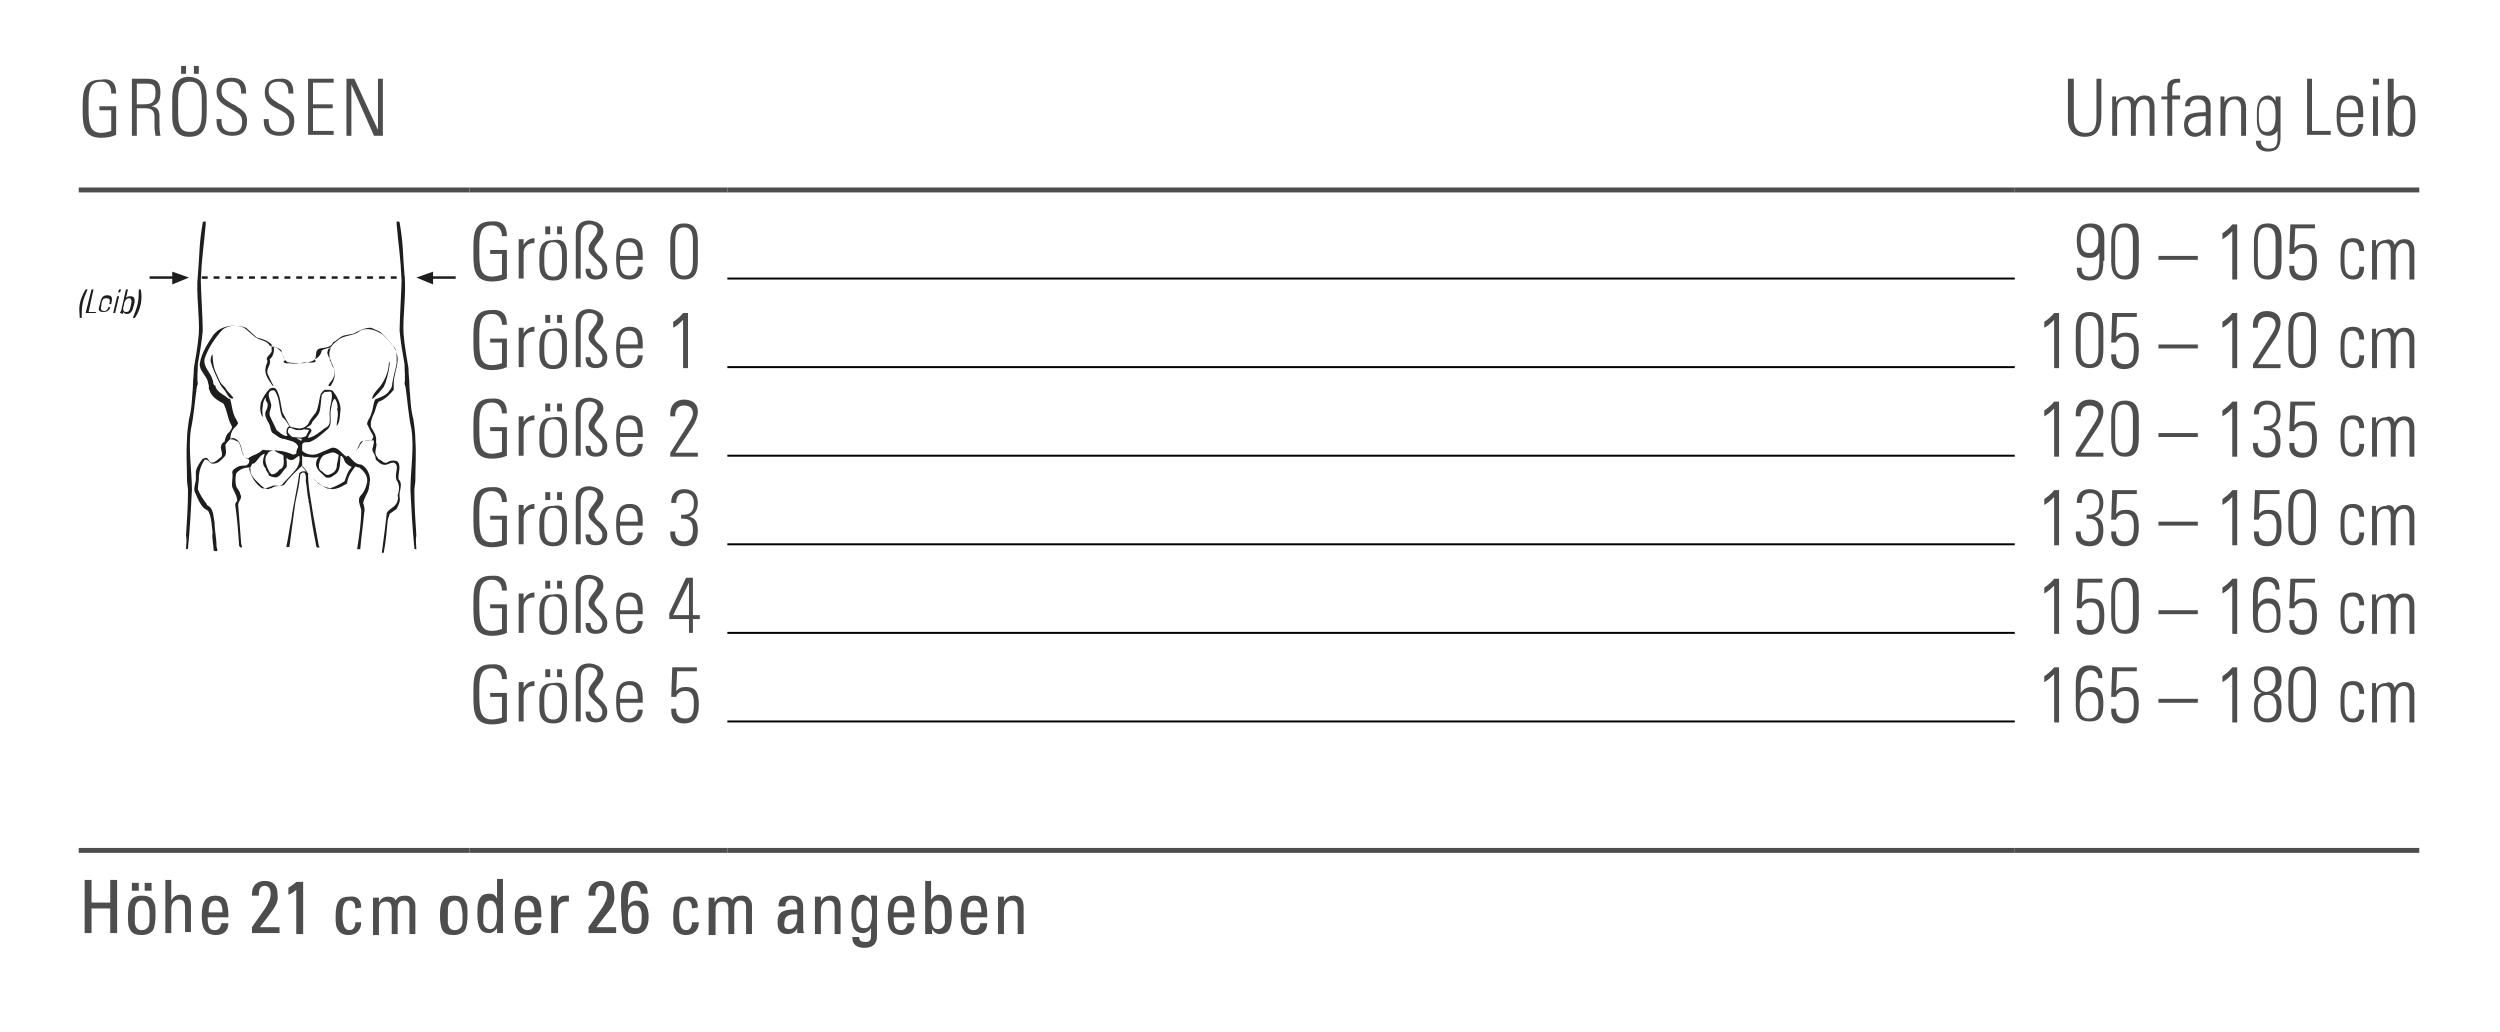 <?xml version="1.0" encoding="utf-8"?>
<!-- Generator: Adobe Illustrator 27.3.1, SVG Export Plug-In . SVG Version: 6.00 Build 0)  -->
<svg version="1.1" id="Ebene_1" xmlns="http://www.w3.org/2000/svg" xmlns:xlink="http://www.w3.org/1999/xlink" x="0px" y="0px"
	 viewBox="0 0 254 104.9" style="enable-background:new 0 0 254 104.9;" xml:space="preserve">
<style type="text/css">
	.st0{fill:none;stroke:#1D1D1B;stroke-width:0.255;stroke-miterlimit:3.864;}
	.st1{fill-rule:evenodd;clip-rule:evenodd;fill:#1D1D1B;}
	.st2{fill:none;stroke:#1D1D1B;stroke-width:0.255;stroke-miterlimit:3;stroke-dasharray:0.6,0.6;}
	.st3{clip-path:url(#SVGID_00000139295311938982703640000018149823655939113607_);fill:#1D1D1B;}
	.st4{clip-path:url(#SVGID_00000154410760907417018410000010768451622803059117_);fill:#1D1D1B;}
	.st5{clip-path:url(#SVGID_00000000928567486653570930000001550158206128717989_);fill:#1D1D1B;}
	.st6{clip-path:url(#SVGID_00000094619555259630747630000011907308317038301333_);fill:#1D1D1B;}
	.st7{clip-path:url(#SVGID_00000149362319629369116320000003583941694679208835_);fill:#1D1D1B;}
	.st8{clip-path:url(#SVGID_00000158723036023747076230000010713668726790409130_);fill:#1D1D1B;}
	.st9{clip-path:url(#SVGID_00000052789348156454244670000001618048299847685050_);fill:#1D1D1B;}
	.st10{clip-path:url(#SVGID_00000119112930557705712340000002218721665632258976_);fill:#1D1D1B;}
	.st11{clip-path:url(#SVGID_00000024693886224356587020000011820343304281773494_);fill:#1D1D1B;}
	.st12{clip-path:url(#SVGID_00000115506464687021725180000001303216012635653518_);fill:#1D1D1B;}
	.st13{clip-path:url(#SVGID_00000173143695160899849450000004669569087114391441_);fill:#1D1D1B;}
	.st14{clip-path:url(#SVGID_00000039850539898895500200000000602776128285973938_);fill:#1D1D1B;}
	.st15{fill:none;stroke:#000000;stroke-width:0.2;stroke-miterlimit:10;}
	.st16{fill:none;stroke:#4D4D4D;stroke-width:0.5;stroke-miterlimit:10;}
	.st17{enable-background:new    ;}
	.st18{fill:#4D4D4D;}
</style>
<line class="st0" x1="17.6" y1="28.2" x2="15.2" y2="28.2"/>
<polygon class="st1" points="17.5,28.2 17.5,27.6 19.2,28.2 17.5,28.9 "/>
<line class="st0" x1="43.9" y1="28.2" x2="46.3" y2="28.2"/>
<polygon class="st1" points="44,28.2 44,28.9 42.3,28.2 44,27.6 "/>
<line class="st2" x1="20.5" y1="28.2" x2="41.1" y2="28.2"/>
<g>
	<g>
		<defs>
			<rect id="SVGID_1_" x="8" y="22.5" width="38.3" height="33.6"/>
		</defs>
		<clipPath id="SVGID_00000172438455687224066230000011422590940493159079_">
			<use xlink:href="#SVGID_1_"  style="overflow:visible;"/>
		</clipPath>
		<path style="clip-path:url(#SVGID_00000172438455687224066230000011422590940493159079_);fill:#1D1D1B;" d="M20,39.3
			c-0.2,1.4-0.3,2.9-0.6,4.3c-0.3,2,0.1,4.2,0.1,6.2c-0.1,2-0.2,3.9-0.4,5.9c0,0.1-0.1,0.1-0.2,0.1c0-0.4,0.1-0.9,0-1.4
			c0.1-1.5,0.2-3,0.2-4.6c0-0.3-0.1-0.7-0.1-1c0-1.3-0.1-2.8,0-4.1c0-0.7,0.1-1.4,0.2-2.1c0.3-1.1,0.3-2.2,0.4-3.3v-0.1
			c0-0.6,0.1-1.2,0.1-1.8c0.2-1.2,0.4-2.3,0.5-3.5c0.1-1.7-0.3-4.2-0.1-5.9c0.2-2.3,0.1-3.1,0.5-5.4c0-0.1,0.2-0.1,0.3-0.1v0.3
			c-0.2,2.3-0.4,3.3-0.5,5.7c0,0.7,0.2,4,0.2,5.1c-0.1,1.1-0.3,2.3-0.5,3.4c0,0.7-0.1,1.4,0,2L20,39.3z"/>
	</g>
	<g>
		<defs>
			<rect id="SVGID_00000041987499809804012430000004290745585872112512_" x="8" y="22.5" width="38.3" height="33.6"/>
		</defs>
		<clipPath id="SVGID_00000065073398631545143330000015585900207734960573_">
			<use xlink:href="#SVGID_00000041987499809804012430000004290745585872112512_"  style="overflow:visible;"/>
		</clipPath>
		<path style="clip-path:url(#SVGID_00000065073398631545143330000015585900207734960573_);fill:#1D1D1B;" d="M41.2,39.3
			c0.2,1.4,0.3,2.9,0.6,4.3c0.3,2-0.1,4.2-0.1,6.2c0.1,2,0.2,3.9,0.4,5.9c0,0.1,0.1,0.1,0.2,0.1c0-0.4-0.1-0.9,0-1.4
			c-0.1-1.5-0.2-3-0.2-4.6c0-0.3,0.1-0.7,0.1-1c0-1.3,0.1-2.8,0-4.1c0-0.7-0.1-1.4-0.2-2.1c-0.3-1.1-0.3-2.2-0.4-3.3v-0.1
			c0-0.6-0.1-1.2-0.1-1.8c-0.2-1.2-0.4-2.3-0.5-3.5c-0.1-1.7,0.3-4.2,0.1-5.9c-0.2-2.3-0.1-3.1-0.5-5.4c0-0.1-0.2-0.1-0.3-0.1v0.3
			c0.2,2.3,0.4,3.3,0.5,5.7c0,0.7-0.2,4-0.2,5.1c0.1,1.1,0.3,2.3,0.5,3.4c0,0.7,0.1,1.4,0,2L41.2,39.3z"/>
	</g>
	<g>
		<defs>
			<rect id="SVGID_00000065053025304636039250000017590247245872757392_" x="8" y="22.5" width="38.3" height="33.6"/>
		</defs>
		<clipPath id="SVGID_00000003062951159518609080000001317765897061724585_">
			<use xlink:href="#SVGID_00000065053025304636039250000017590247245872757392_"  style="overflow:visible;"/>
		</clipPath>
		<path style="clip-path:url(#SVGID_00000003062951159518609080000001317765897061724585_);fill:#1D1D1B;" d="M38.5,39.9l-0.6,0.6
			h-0.1c0.1-0.6,0.7-1,1-1.5c0.4-0.6,0.7-1.4,0.7-2.1c0.1,0,0-0.1,0.1-0.2c0,0.7-0.2,1.4-0.4,2.1L39,39.3L38.5,39.9z"/>
	</g>
	<g>
		<defs>
			<rect id="SVGID_00000037694571929869575810000009136535622980371118_" x="8" y="22.5" width="38.3" height="33.6"/>
		</defs>
		<clipPath id="SVGID_00000000202365038684134200000009578703325384110000_">
			<use xlink:href="#SVGID_00000037694571929869575810000009136535622980371118_"  style="overflow:visible;"/>
		</clipPath>
		<path style="clip-path:url(#SVGID_00000000202365038684134200000009578703325384110000_);fill:#1D1D1B;" d="M33.6,35.4
			c-0.5,1,0.5,1.7,0.4,2.7c0,0.4-0.2,0.8-0.4,1.1c-0.1,0-0.2,0.1-0.2,0c-0.1-0.1,0.1-0.2,0.1-0.3c0.4-0.4,0.6-0.9,0.4-1.5
			c-0.2-0.2-0.2-0.6-0.4-0.8c0.1-0.2-0.2-0.4-0.2-0.6c-0.1-0.2,0-0.4,0.1-0.6C33.5,35.5,33.5,35.3,33.6,35.4"/>
	</g>
	<g>
		<defs>
			<rect id="SVGID_00000098221559491564385020000000010017834174947988_" x="8" y="22.5" width="38.3" height="33.6"/>
		</defs>
		<clipPath id="SVGID_00000149372359825203280530000016317738306691824817_">
			<use xlink:href="#SVGID_00000098221559491564385020000000010017834174947988_"  style="overflow:visible;"/>
		</clipPath>
		<path style="clip-path:url(#SVGID_00000149372359825203280530000016317738306691824817_);fill:#1D1D1B;" d="M22.9,39.4
			c0.2,0.4,0.5,0.6,0.8,1c0,0,0,0.1-0.1,0.1c-0.2,0-0.4-0.2-0.5-0.4s-0.3-0.5-0.5-0.7l-0.2-0.3c-0.4-0.8-0.8-1.6-1-2.4
			c0-0.2,0-0.5,0.2-0.7c0,0.7,0.1,1.4,0.4,2c0.2,0.4,0.3,0.8,0.6,1.1L22.9,39.4z"/>
	</g>
	<g>
		<defs>
			<rect id="SVGID_00000171700262485260193110000017100837495279575945_" x="8" y="22.5" width="38.3" height="33.6"/>
		</defs>
		<clipPath id="SVGID_00000075159254305230765800000007247242932105262258_">
			<use xlink:href="#SVGID_00000171700262485260193110000017100837495279575945_"  style="overflow:visible;"/>
		</clipPath>
		<path style="clip-path:url(#SVGID_00000075159254305230765800000007247242932105262258_);fill:#1D1D1B;" d="M39.7,39.5
			c0.2-0.3,0.1-0.5,0.2-0.8c0.1-0.6,0.3-1.2,0.4-1.8c0-0.2,0-0.4,0-0.6c0-0.3,0-0.5-0.1-0.7c0-0.2-0.2-0.4-0.4-0.6
			c-0.3-0.4-0.6-0.7-0.9-1c-0.6-0.4-1.5-0.8-2.3-0.4c-0.7,0.6-1.7,0.4-2.3,1c-0.3,0.2-0.5,0.4-0.7,0.7c-0.3,0.1-0.6,0.1-0.9,0.3
			c-0.1,0.4-0.3,0.7-0.7,0.9v0.1c0.3,0.2-0.3,0.3-0.9,0.2c-0.6,0.1-1.2,0.2-1.7,0.1c-0.5,0.1-0.8-0.2-0.4-0.3
			c-0.2-0.3-0.4-0.6-0.4-1c-0.2-0.2-0.5-0.3-0.8-0.4c0.1,0.4,0,1-0.4,1.3c0.2,0.6-0.4,0.9-0.2,1.5c0.2,0.4,0.4,0.9,0.6,1.2h-0.1
			c-0.4-0.6-0.9-1.2-0.7-1.9c0-0.3,0.3-0.5,0.1-0.8c0-0.3,0.4-0.5,0.5-0.8c0-0.2,0-0.5,0-0.7c-0.4-0.4-1-0.6-1.5-0.7l-1.1-1
			c-0.8-0.3-1.8-0.3-2.4,0.2c-0.8,0.9-1.4,1.8-1.8,2.9c-0.2,0.9,0.6,1.4,0.8,2.2c0.1,0.2,0,0.5,0.3,0.6c0,0.1,0,0.1,0,0.1
			c0.2,0.6,0.9,0.8,1.3,1.2c0.1,0,0.2,0,0.2,0.1c0.2,0.7,0.2,1.4,0.6,2l0.2,0.4L24,43.3c-0.4,0.3-0.6,0.8-0.6,1.3
			c-0.2,0.2-0.4,0.4-0.5,0.6c0,0.4,0.2,0.9-0.1,1.2c-0.3,0.3-0.6,0.7-1.1,0.7c-0.4,0.1-0.5-0.5-0.9-0.4c-0.4,0.6-0.6,1.2-0.6,2
			l-0.1,1c0.2,0.5,0.5,1,0.9,1.5c0,0.2,0.3,0.2,0.4,0.4c0.3,0.4,0.3,1,0.4,1.5c0,0.8,0.2,1.6,0.2,2.4c0,0.2,0.2,0.4,0,0.5
			c-0.1,0-0.2,0-0.3-0.1c0-0.6-0.2-1.2-0.1-1.8c-0.1-0.7-0.1-1.5-0.4-2.1c-0.1-0.2-0.3-0.2-0.5-0.4c-0.4-0.4-0.6-0.9-0.8-1.4
			c-0.3-0.4-0.1-0.9,0-1.4c0-0.3,0-0.6,0-0.9c0.1-0.5,0.4-0.9,0.7-1.3c0.2,0,0.3-0.2,0.5,0c0.1,0.1,0.2,0.4,0.4,0.4
			c0.4,0,0.7-0.4,1-0.6c0.2-0.4-0.2-0.8,0-1.2c0-0.1,0.2-0.3,0.3-0.3c0.1-0.4,0.2-0.8,0.5-1c0.1-0.2,0.4-0.4,0.2-0.7
			c-0.4-0.7-0.4-1.5-0.8-2.2c-0.6-0.3-1.2-0.7-1.4-1.3l-0.1-0.3c0.1-0.2-0.1-0.5-0.1-0.7c-0.2-0.6-0.9-1.1-0.8-1.8
			c0.2-1.1,0.8-2,1.4-2.9l0.4-0.4c0.7-0.5,1.8-0.7,2.7-0.3c0.4,0.3,0.8,0.7,1.2,1c0.5,0.3,1.1,0.3,1.4,0.8c0.2,0.2,0.6,0.1,0.8,0.3
			l0,0l0,0c0.4,0.3,0.5,0.5,0.5,0.7c0.2,0.2,0.2,0.5,0.5,0.7c0.5,0.1,1.1,0.1,1.6,0.1c0.4-0.1,0.9-0.1,1.2-0.4c0.2-0.4,0-0.7,0.3-1
			c0.2-0.2,1-0.1,1.3-0.4c0.2-0.1,0.2-0.4,0.4-0.4c0.3-0.2,0.6-0.5,0.9-0.6l1-0.2c0.6-0.3,1.1-0.6,1.8-0.6l0.9,0.4
			c0.5,0.4,0.9,0.9,1.3,1.4c0.3,0.4,0.5,0.9,0.5,1.4c0,0.8-0.4,1.6-0.4,2.5v0.6c-0.4,0.5-0.9,1-1.5,1.2c-0.3,0.3-0.3,0.8-0.5,1.2
			s-0.4,0.9-0.3,1.4c0.3,0.5,0.6,0.9,0.5,1.5c0.2,0.5-0.3,1,0.1,1.5c0.1,0.1,0.1,0.3,0.3,0.3c0.2,0.1,0.4,0.4,0.7,0.3
			c0.3-0.2,0.7-0.3,1.1-0.1c0.4,0.5,0,1.2,0.1,1.8c0.5,0.5,0,1.2,0.1,1.8c0.1,0.4-0.1,0.8-0.3,1.2l-0.7,0.5l-0.2,0.6
			c-0.1,1.1-0.2,2.2-0.4,3.3c0,0.1-0.2,0.1-0.2,0l0,0c0.1-0.8,0.2-1.6,0.3-2.3l0.2-1.7c0.3-0.5,1-0.6,1.1-1.3c0.1-0.2,0-0.3,0-0.5
			c0.2-0.5,0.2-1.1-0.1-1.5C40,48.1,40.7,47.3,40,47c-0.3,0-0.4,0.1-0.7,0.2c-0.4,0.1-0.7-0.1-1-0.4c-0.2-0.1-0.1-0.3-0.2-0.5
			c-0.1-0.3-0.4-0.5-0.2-0.9c0-0.2,0.2-0.5,0-0.7c-0.3,0.2-0.9-0.1-1.1,0.2c-0.1,0.2-0.3,0.3-0.3,0.5c-0.3,0.4-0.7,0.7-1.1,0.9
			c0.4,0.4,0.7,0.9,1.3,0.9c0.6,0.3,0.9,1,0.9,1.6c-0.1,0.2,0,0.4-0.1,0.6c0,0.6-0.5,1.1-0.6,1.7c0.1,0.3,0.2,0.7,0.1,1
			c-0.1,1.2-0.3,2.5-0.4,3.7c-0.1,0-0.2,0-0.3,0v-0.1c0.2-1.3,0.4-2.6,0.4-3.9c-0.1-0.4-0.4-1-0.1-1.4c0.4-0.4,0.6-0.9,0.7-1.4
			c0.1-0.7-0.4-1.2-0.8-1.5c-0.2,0-0.3-0.1-0.4-0.1c-0.3,0.4-0.7,0.9-0.8,1.5c0,0.1-0.1,0.1,0,0.2c-0.5,0.3-1,0.6-1.6,0.6
			c-0.1-0.1-0.4,0-0.5-0.1c-0.7-0.3-1.3-0.9-1.9-1.5l0,0c0,1.4,0.3,2.7,0.5,4.1l0.6,3.3l0.1,0.1c-0.1,0-0.2,0.1-0.3,0
			s-0.1-0.2-0.1-0.3c-0.3-1.4-0.5-2.8-0.7-4.2c-0.1-0.1,0-0.3-0.1-0.5c-0.1-0.5-0.1-1-0.2-1.5c-0.1-0.4,0.1-0.8-0.2-1.1
			c-0.2,0-0.4,0.1-0.4,0.3c-0.1,1-0.3,1.9-0.5,2.8c-0.2,1.5-0.4,3-0.6,4.5c-0.1-0.1-0.3,0.1-0.3-0.1c0.2-0.9,0.3-1.8,0.5-2.7
			c0.2-1.6,0.6-3.1,0.8-4.7c0.2-0.3,0.6-0.2,0.8-0.2l-0.5-0.6c-0.6,0.6-1.2,1.1-1.7,1.8c-0.3,0.5-1,0.1-1.4,0.5
			c-0.1,0-0.2,0-0.3,0.1c-0.4,0-0.7-0.3-0.9-0.5c-0.3-0.3-0.7-0.6-0.9-1.1c-0.1-0.2,0-0.4-0.1-0.6h-0.1c-0.5,0-1,0.2-1.3,0.6
			c-0.1,0.4-0.1,1,0,1.3s0.4,0.5,0.4,0.8c0.3,0.4-0.2,0.7-0.2,1.1c0.1,1.3,0.2,2.6,0.3,3.9l0.1,0.4c-0.2,0.1-0.2-0.1-0.3-0.1
			c-0.1-1.5-0.2-2.8-0.4-4.2c0-0.2,0.1-0.3,0.2-0.4c0-0.5-0.3-0.9-0.5-1.4c-0.1-0.5,0.1-1,0-1.5c0-0.3,0.3-0.4,0.6-0.6
			c0.3-0.1,0.5-0.1,0.8-0.1c0.2-0.1,0.4-0.3,0.3-0.6c-0.3-0.1-0.4-0.3-0.6-0.5c-0.2-0.4-0.2-0.8-0.4-1.2c-0.1-0.2-0.4-0.2-0.5-0.3
			s-0.3,0-0.4-0.1c0-0.1,0.2,0,0.2-0.1c0.2,0,0.4,0.1,0.6,0.3c0.5,0.5,0.2,1.5,1,1.8c0.3-0.3,0.8-0.4,1.1-0.6
			c0.2-0.1,0.3-0.3,0.5-0.3c0.3,0.1,0.6,0,0.9,0.1c0.1,0,0.2,0,0.2,0l0,0c-0.2,0-0.6,0-0.7,0.3c-0.5,0.5-0.1,1.3,0.2,1.9l0.2,0.2
			c0.3,0,0.6-0.2,0.8-0.5c0.6-0.2,0.4-0.9,0.4-1.4l-0.1-0.1c-0.3-0.1-0.5-0.2-0.8-0.4c0-0.1,0.2,0,0.3,0c0.6,0,1.1,0.2,1.6,0.4
			l0.3-0.1c0-0.3,0.1-0.5,0.2-0.7c-0.2-0.6-0.9-0.6-1.4-0.8c-0.5,0-0.8-0.4-1.2-0.6c-0.2-0.2-0.2-0.5-0.3-0.8
			c-0.2-0.5-0.7-1-0.3-1.6c0.1-0.3,0.2-0.6-0.1-0.9c0-0.1,0-0.2,0-0.3c-0.2,0.2-0.3,0.6-0.3,0.9c-0.1,0.4,0,0.8,0,1.1
			c-0.3-0.4-0.3-1-0.2-1.5c0.2-0.5,0.5-1,0.9-1.4c0.2-0.1,0.5-0.2,0.7,0.1c0.4,0.7,0.4,1.5,0.6,2.3c0.2,0.4,0.5,0.9,0.7,1.3
			c0.1,0.3,0.5,0.2,0.7,0.3c0.2,0,0.4,0.1,0.5,0c0.3,0,0.5-0.2,0.7-0.4c0.2-0.5,0.5-0.8,0.8-1.2c0.3-0.6,0.3-1.3,0.5-1.9
			c0.1-0.1,0.2-0.3,0.4-0.4c0.3,0,0.6,0,0.8,0.1c0.4,0.5,0.8,1.2,0.8,1.9c-0.1,0.6,0,1.2-0.4,1.7c0-0.5,0.2-1,0.1-1.6
			c-0.1-0.1,0-0.2,0-0.3c0-0.3-0.1-0.7-0.3-0.9c-0.3,0.3-0.3,0.8-0.4,1.2c-0.1,0.6,0.2,1.4-0.3,1.9c-0.6,0.5-1.1,1-1.8,1.3
			c-0.3,0.1-0.7-0.1-0.8,0.3c0,0.2,0,0.4,0,0.6c0.4,0.4,1.1,0.5,1.6,0.3l1.4-0.6c0.7-0.1,1,0.6,1.5,0.9c0.4-0.2,1-0.5,1.2-1
			c0.1-0.2,0.2-0.6,0.5-0.6c0.3-0.1,0.8,0.2,1-0.3c0.1-0.3-0.2-0.5-0.3-0.8c-0.1-0.2-0.2-0.4-0.3-0.6c0-0.4,0.3-0.6,0.4-1
			c0.2-0.5,0.2-1,0.4-1.5c0.4-0.2,0.9-0.3,1.3-0.7L39.7,39.5 M27.9,39.7c-0.1-0.1-0.3,0-0.4,0c-0.4,0.3-0.1,0.8,0,1.2
			c0.2,0.5-0.2,0.8-0.1,1.3c0.2,0.5,0.5,1,0.7,1.5c0.3,0.2,0.6,0.6,1.1,0.6c0-0.1-0.1-0.2-0.1-0.4c0-0.3,0.1-0.5,0.3-0.6
			c-0.2-0.3-0.4-0.7-0.7-0.9C28.3,41.6,28.5,40.5,27.9,39.7 M33.7,40c0-0.4-0.5-0.1-0.7-0.2l-0.3,0.3c-0.1,0.6-0.1,1.1-0.2,1.6
			c-0.1,0.5-0.5,0.8-0.8,1.2c0,0.3-0.4,0.4-0.6,0.6c0.1,0,0.2,0,0.3,0c0.6,0.2-0.1,0.6-0.1,1c0.6-0.1,1.2-0.6,1.7-1
			c0.8-0.3,0.4-1.2,0.5-1.7C33.5,41.2,33.8,40.6,33.7,40 M30.9,43.6c-0.2,0.1-0.3,0.1-0.5,0.1s-0.4,0-0.5-0.1c-0.2,0-0.5-0.3-0.6,0
			c-0.2,0.4,0.2,0.6,0.4,0.8c0.5,0,0.9,0.2,1.4-0.1c0.1-0.2,0.2-0.4,0.3-0.6C31.2,43.6,31.1,43.7,30.9,43.6 M30.7,44.6l-0.6-0.1l0,0
			l0.5,0.3C30.6,44.8,30.6,44.7,30.7,44.6 M34.4,46.2l-0.2-0.1c-0.4-0.3-0.8,0-1.2,0.1c-0.4,0.2-0.5,0.6-0.6,1c0,0.2,0,0.5,0.2,0.6
			c0.3,0.2,0.5,0.6,0.9,0.4c0.3-0.1,0.6-0.3,0.7-0.7C34.2,47.1,34.4,46.6,34.4,46.2 M26.9,46.1c-0.5,0.1-0.7,0.7-1.1,1
			c-0.3-0.1-0.2,0.4-0.5,0.5c0.2,0.8,0.6,1.5,1.3,2c0.3,0.1,0.7-0.1,1-0.2c0.3-0.2,0.7,0.1,1-0.1c0.5-0.6,1.1-1.1,1.6-1.8
			c0.2-0.4,0.3-0.8,0.2-1.2c-0.2,0.1-0.4,0.3-0.6,0.4c-0.3,0.1-0.5,0-0.7-0.2c0,0.3,0.1,0.7,0,1c-0.4,0.3-0.6,1-1.1,1
			c-0.3,0-0.5-0.1-0.7-0.2c0-0.3-0.3-0.4-0.3-0.7C26.5,47.1,26.8,46.5,26.9,46.1 M35.2,47.1c-0.3-0.2-0.2-0.7-0.6-0.8
			c-0.1,0.7,0.1,1.6-0.7,2c-0.2,0.2-0.5,0.3-0.8,0.2c-0.4-0.4-0.9-0.7-1-1.3c0-0.3,0.1-0.6,0.3-0.8c-0.5,0.2-1,0-1.5,0
			c-0.1,0-0.1-0.2-0.2-0.1v1.1c0.4,0.5,0.8,0.9,1.3,1.4c0.1,0.1,0.3,0.2,0.3,0.3c0.4,0.3,0.8,0.4,1.2,0.5c0.5-0.1,1-0.4,1.5-0.7
			c0.2-0.5,0.3-1,0.7-1.4v-0.1C35.6,47.4,35.4,47.3,35.2,47.1"/>
	</g>
	<g>
		<defs>
			<rect id="SVGID_00000156558684858890466810000001803537189622283665_" x="8" y="22.5" width="38.3" height="33.6"/>
		</defs>
		<clipPath id="SVGID_00000065034670149863786060000010715919540499415684_">
			<use xlink:href="#SVGID_00000156558684858890466810000001803537189622283665_"  style="overflow:visible;"/>
		</clipPath>
		<path style="clip-path:url(#SVGID_00000065034670149863786060000010715919540499415684_);fill:#1D1D1B;" d="M8.9,29.4
			c-0.2,0.5-0.4,0.9-0.5,1.4s-0.1,1-0.1,1.5H8.1c0-0.5-0.1-0.9,0-1.4s0.3-1,0.6-1.5H8.9z"/>
	</g>
	<g>
		<defs>
			<rect id="SVGID_00000053508095730901044410000005853216654398489526_" x="8" y="22.5" width="38.3" height="33.6"/>
		</defs>
		<clipPath id="SVGID_00000085218223298856371710000001392299422805555099_">
			<use xlink:href="#SVGID_00000053508095730901044410000005853216654398489526_"  style="overflow:visible;"/>
		</clipPath>
		<polygon style="clip-path:url(#SVGID_00000085218223298856371710000001392299422805555099_);fill:#1D1D1B;" points="8.7,31.8 
			9.3,29.4 9.5,29.4 9,31.7 9.8,31.7 9.7,31.8 		"/>
	</g>
	<g>
		<defs>
			<rect id="SVGID_00000143595774122851613470000003720114762562703285_" x="8" y="22.5" width="38.3" height="33.6"/>
		</defs>
		<clipPath id="SVGID_00000129918011960857300470000004765680891152810137_">
			<use xlink:href="#SVGID_00000143595774122851613470000003720114762562703285_"  style="overflow:visible;"/>
		</clipPath>
		<path style="clip-path:url(#SVGID_00000129918011960857300470000004765680891152810137_);fill:#1D1D1B;" d="M10.3,31v0.1
			c-0.1,0.2-0.1,0.5,0.3,0.5c0.2,0,0.4-0.2,0.4-0.4h0.2c-0.1,0.4-0.4,0.5-0.7,0.5s-0.6-0.1-0.4-0.6l0.1-0.4c0.1-0.5,0.3-0.7,0.7-0.7
			c0.6,0,0.5,0.4,0.4,0.9h-1V31z M11.1,30.9c0.1-0.4,0.1-0.6-0.3-0.6s-0.4,0.2-0.5,0.6H11.1z"/>
	</g>
	<g>
		<defs>
			<rect id="SVGID_00000005240557999423711680000005064277011788261790_" x="8" y="22.5" width="38.3" height="33.6"/>
		</defs>
		<clipPath id="SVGID_00000015348960715064712960000003176604447925229699_">
			<use xlink:href="#SVGID_00000005240557999423711680000005064277011788261790_"  style="overflow:visible;"/>
		</clipPath>
		<path style="clip-path:url(#SVGID_00000015348960715064712960000003176604447925229699_);fill:#1D1D1B;" d="M11.5,31.8l0.4-1.7
			h0.2l-0.4,1.7H11.5z M12,29.7l0.1-0.3h0.2l-0.1,0.3H12z"/>
	</g>
	<g>
		<defs>
			<rect id="SVGID_00000176025283990899515240000004577497792521395119_" x="8" y="22.5" width="38.3" height="33.6"/>
		</defs>
		<clipPath id="SVGID_00000050635998040860843110000009488728718655668159_">
			<use xlink:href="#SVGID_00000176025283990899515240000004577497792521395119_"  style="overflow:visible;"/>
		</clipPath>
		<path style="clip-path:url(#SVGID_00000050635998040860843110000009488728718655668159_);fill:#1D1D1B;" d="M12.2,31.8
			c0-0.1,0-0.1,0.1-0.2l0.5-2.2H13l-0.2,0.9l0,0c0.1-0.2,0.3-0.2,0.5-0.2c0.5,0,0.4,0.6,0.3,0.9c-0.1,0.4-0.2,0.9-0.7,0.9
			c-0.2,0-0.3-0.1-0.4-0.2l0,0v0.2L12.2,31.8L12.2,31.8z M12.8,31.7c0.4,0,0.4-0.3,0.5-0.7s0.1-0.7-0.2-0.7s-0.5,0.4-0.5,0.7
			C12.5,31.2,12.4,31.7,12.8,31.7"/>
	</g>
	<g>
		<defs>
			<rect id="SVGID_00000124854227158715461700000004238926701318711169_" x="8" y="22.5" width="38.3" height="33.6"/>
		</defs>
		<clipPath id="SVGID_00000104700069956552278810000002524901481653976983_">
			<use xlink:href="#SVGID_00000124854227158715461700000004238926701318711169_"  style="overflow:visible;"/>
		</clipPath>
		<path style="clip-path:url(#SVGID_00000104700069956552278810000002524901481653976983_);fill:#1D1D1B;" d="M14.3,29.4
			c0.1,0.5,0.1,1,0,1.5s-0.3,1-0.6,1.4h-0.2c0.2-0.5,0.4-1,0.5-1.5s0.1-1,0.1-1.4H14.3z"/>
	</g>
</g>
<line class="st15" x1="73.9" y1="28.3" x2="204.7" y2="28.3"/>
<line class="st15" x1="73.9" y1="37.3" x2="204.7" y2="37.3"/>
<line class="st15" x1="73.9" y1="46.3" x2="204.7" y2="46.3"/>
<line class="st15" x1="73.9" y1="55.3" x2="204.7" y2="55.3"/>
<line class="st15" x1="73.9" y1="64.3" x2="204.7" y2="64.3"/>
<line class="st16" x1="8" y1="19.3" x2="47.7" y2="19.3"/>
<line class="st16" x1="73.9" y1="19.3" x2="204.7" y2="19.3"/>
<line class="st16" x1="8" y1="86.4" x2="47.7" y2="86.4"/>
<line class="st16" x1="47.7" y1="86.4" x2="73.9" y2="86.4"/>
<line class="st16" x1="73.9" y1="86.4" x2="204.7" y2="86.4"/>
<line class="st16" x1="204.7" y1="86.4" x2="245.8" y2="86.4"/>
<line class="st15" x1="73.9" y1="73.3" x2="204.7" y2="73.3"/>
<line class="st16" x1="204.7" y1="19.3" x2="245.8" y2="19.3"/>
<line class="st16" x1="47.7" y1="19.3" x2="73.9" y2="19.3"/>
<g class="st17">
	<path class="st18" d="M11.8,9.5h-0.5V9.4c0-0.7-0.4-1.1-1-1.1c-1,0-1.3,0.6-1.3,2v0.9c0,1.5,0.2,2.3,1.3,2.3c0.3,0,0.7-0.1,1-0.2
		v-2.1h-1.2v-0.4h1.7v2.9c-0.4,0.2-1,0.3-1.5,0.3c-1.7,0-1.9-1.1-1.9-2.6v-0.8c0-1.4,0.2-2.5,1.8-2.5C11.3,7.9,11.8,8.4,11.8,9.5z"
		/>
</g>
<g class="st17">
	<path class="st18" d="M14.8,8c1,0,1.5,0.2,1.5,1.4c0,0.9-0.3,1.2-0.9,1.4c0.6,0.1,0.8,0.4,0.8,1l0,1c0,0.5,0.1,1,0.1,1h-0.5
		c0-0.1-0.1-0.6-0.1-0.8l0-1.1c0-0.8-0.4-0.9-1.1-0.9h-0.7v2.8h-0.5V8H14.8z M13.8,10.6h0.7c0.8,0,1.3-0.1,1.3-1.2
		c0-0.7-0.2-0.9-0.9-0.9h-1V10.6z"/>
</g>
<g class="st17">
	<path class="st18" d="M21,10v1.3c0,1.5-0.2,2.6-1.8,2.6c-1.1,0-1.7-0.7-1.7-2V9.9c0-1.3,0.6-2.1,1.7-2.1C20.5,7.9,21,8.7,21,10z
		 M18.1,11.6c0,1.3,0.3,1.8,1.2,1.8c1.1,0,1.2-0.9,1.2-2.1v-1.2c0-1.3-0.4-1.8-1.2-1.8c-1,0-1.2,0.8-1.2,1.8V11.6z M18.9,6.7v0.8
		h-0.5V6.7H18.9z M20.2,6.7v0.8h-0.5V6.7H20.2z"/>
	<path class="st18" d="M25,9.3v0.2h-0.5V9.4c0-0.7-0.3-1.1-1-1.1c-0.7,0-1,0.3-1,0.9c0,0.6,0.2,0.8,1,1.3l0.4,0.2
		c0.9,0.6,1.2,0.8,1.2,1.6c0,1-0.5,1.5-1.5,1.5c-1,0-1.6-0.5-1.6-1.5v-0.2h0.5v0.1c0,0.8,0.3,1.2,1.1,1.2c0.6,0,1-0.2,1-1
		c0-0.6-0.2-0.8-0.9-1.2L23,10.8c-0.7-0.4-1-0.8-1-1.5c0-0.9,0.5-1.4,1.5-1.4C24.5,7.9,25,8.4,25,9.3z"/>
</g>
<g class="st17">
	<path class="st18" d="M29.8,9.3v0.2h-0.5V9.4c0-0.7-0.3-1.1-1-1.1c-0.7,0-1,0.3-1,0.9c0,0.6,0.2,0.8,1,1.3l0.4,0.2
		c0.9,0.6,1.2,0.8,1.2,1.6c0,1-0.5,1.5-1.5,1.5c-1,0-1.6-0.5-1.6-1.5v-0.2h0.5v0.1c0,0.8,0.3,1.2,1.1,1.2c0.6,0,1-0.2,1-1
		c0-0.6-0.2-0.8-0.9-1.2l-0.6-0.3c-0.7-0.4-1-0.8-1-1.5c0-0.9,0.5-1.4,1.5-1.4C29.3,7.9,29.8,8.4,29.8,9.3z"/>
</g>
<g class="st17">
	<path class="st18" d="M33.9,8v0.4h-2.1v2.2h2V11h-2v2.3h2.1v0.4h-2.6V8H33.9z"/>
</g>
<g class="st17">
	<path class="st18" d="M36,8l2.4,5.2V8h0.5v5.8H38l-2.3-5.2v5.2h-0.5V8H36z"/>
</g>
<g class="st17">
	<path class="st18" d="M210.7,8v4.1c0,0.9,0.4,1.4,1.2,1.4c0.8,0,1.1-0.5,1.1-1.6V8h0.5v3.7c0,1.3-0.4,2.2-1.7,2.2
		c-1.1,0-1.7-0.7-1.7-1.8V8H210.7z"/>
	<path class="st18" d="M216.9,10.3c0.2-0.4,0.5-0.6,1-0.6c0.8,0,1,0.6,1,1.2v2.9h-0.5v-2.9c0-0.5-0.2-0.8-0.6-0.8
		c-0.5,0-0.8,0.5-0.8,1.1v2.6h-0.5v-2.9c0-0.6-0.2-0.8-0.6-0.8c-0.5,0-0.8,0.4-0.8,1v2.7h-0.5v-4h0.4v0.6c0.2-0.4,0.6-0.6,1-0.6
		C216.4,9.7,216.8,9.9,216.9,10.3z"/>
	<path class="st18" d="M221.5,8.4c0,0-0.1,0-0.2,0c-0.5,0-0.6,0.2-0.6,0.7v0.6h0.8v0.4h-0.8v3.7h-0.5v-3.7h-0.6V9.8h0.6V9
		c0-0.7,0.3-1,1.1-1c0.1,0,0.2,0,0.2,0V8.4z"/>
	<path class="st18" d="M224.1,9.8c0.5,0.3,0.5,0.7,0.5,1.2v1.8c0,0.3,0,0.7,0,1h-0.5c0-0.1,0-0.5,0-0.5c-0.3,0.4-0.7,0.6-1.1,0.6
		c-0.7,0-1.1-0.5-1.1-1.2c0-0.4,0.1-0.8,0.4-1c0.3-0.2,0.9-0.3,1.7-0.3h0.1v-0.5c0-0.5-0.2-0.8-0.8-0.8c-0.5,0-0.8,0.2-0.8,0.7H222
		c0-0.7,0.5-1.1,1.3-1.1C223.7,9.7,224,9.7,224.1,9.8z M223.1,13.5c0.3,0,0.6-0.2,0.7-0.3c0.3-0.3,0.3-0.6,0.3-1.1
		c0-0.2,0-0.2,0-0.3c-0.1,0-0.1,0-0.2,0c-0.6,0-1,0.1-1.2,0.2c-0.2,0.1-0.4,0.4-0.4,0.7C222.4,13.2,222.7,13.5,223.1,13.5z"/>
	<path class="st18" d="M228.2,11v2.8h-0.5V11c0-0.5-0.2-0.9-0.7-0.9c-0.6,0-0.9,0.5-0.9,1.4v2.3h-0.5v-4h0.4v0.6
		c0.2-0.4,0.6-0.6,1-0.6C227.8,9.7,228.2,10.1,228.2,11z"/>
	<path class="st18" d="M231.2,10.3c0-0.1,0-0.3,0-0.5h0.5c0,0.5,0,0.7,0,0.8V14c0,1-0.4,1.4-1.3,1.4c-0.7,0-1.2-0.4-1.2-1v-0.1h0.5
		v0.1c0,0.4,0.3,0.7,0.8,0.7c0.9,0,0.9-0.5,0.9-1.5v-0.1c0-0.1,0-0.2,0-0.2c-0.2,0.3-0.5,0.5-0.9,0.5c-0.8,0-1.2-0.5-1.2-1.6v-0.8
		c0-1.1,0.4-1.7,1.2-1.7C230.7,9.7,231,9.9,231.2,10.3z M230.3,10.1c-0.7,0-0.8,0.7-0.8,1.4V12c0,0.9,0.2,1.4,0.8,1.4
		c0.9,0,0.9-1.1,0.9-1.8C231.2,10.5,230.9,10.1,230.3,10.1z"/>
	<path class="st18" d="M234.9,8v5.3h1.9v0.4h-2.4V8H234.9z"/>
	<path class="st18" d="M240.1,11.5v0.4h-2.3v0.3c0,0.9,0.3,1.3,0.9,1.3c0.5,0,0.9-0.3,0.9-0.9h0.5c0,0.7-0.4,1.3-1.3,1.3
		c-1.2,0-1.4-0.8-1.4-2.1v-0.1c0-1.2,0.3-2,1.4-2C240,9.7,240.1,10.6,240.1,11.5z M239.6,11.5L239.6,11.5c0-0.8-0.1-1.4-0.9-1.4
		c-0.7,0-0.9,0.6-0.9,1.2v0.2H239.6z"/>
	<path class="st18" d="M241.7,8v0.6h-0.6V8H241.7z M241.1,9.8h0.5v4h-0.5V9.8z"/>
	<path class="st18" d="M242.7,8h0.5v2.2c0.3-0.4,0.6-0.5,1-0.5c1,0,1.2,0.8,1.2,2v0.2c0,1.3-0.3,2-1.3,2c-0.5,0-0.8-0.2-1-0.6
		c0,0.1,0,0.2,0,0.5h-0.5c0-0.5,0-0.8,0-0.9V8z M244,13.5c0.7,0,0.9-0.6,0.9-1.8c0-1.2-0.1-1.6-0.8-1.6c-0.7,0-0.9,0.7-0.9,1.7
		C243.2,12.5,243.2,13.5,244,13.5z"/>
</g>
<g class="st17">
	<path class="st18" d="M51.5,24H51V24c0-0.7-0.4-1.1-1-1.1c-1,0-1.3,0.6-1.3,2v0.9c0,1.5,0.2,2.3,1.3,2.3c0.3,0,0.7-0.1,1-0.2v-2.1
		h-1.2v-0.4h1.7v2.9c-0.4,0.2-1,0.3-1.5,0.3c-1.7,0-1.9-1.1-1.9-2.6V25c0-1.4,0.2-2.5,1.8-2.5C51,22.4,51.5,22.9,51.5,24z"/>
</g>
<g class="st17">
	<path class="st18" d="M54.3,24.2v0.5c-0.1,0-0.1,0-0.1,0c-0.6,0-1,0.4-1,1v2.6h-0.5V25c0-0.2,0-0.4,0-0.7h0.5v0.6
		C53.4,24.5,53.8,24.2,54.3,24.2L54.3,24.2z"/>
</g>
<g class="st17">
	<path class="st18" d="M57.6,25.9v0.9c0,1.2-0.4,1.7-1.4,1.7c-0.9,0-1.4-0.5-1.4-1.6v-0.8c0-1.2,0.4-1.7,1.4-1.7
		C57.3,24.2,57.6,24.8,57.6,25.9z M57.1,25.9c0-0.9-0.3-1.3-0.9-1.3c-0.8,0-0.9,0.8-0.9,1.5v0.6c0,0.7,0.1,1.4,0.9,1.4
		c0.8,0,0.9-0.7,0.9-1.4V25.9z M55.9,23v0.8h-0.5V23H55.9z M57.1,23v0.8h-0.5V23H57.1z"/>
</g>
<g class="st17">
	<path class="st18" d="M61.3,23.5c0,0.8-0.9,1.3-0.9,1.8c0,0.2,0.2,0.5,0.6,0.8c0.4,0.4,0.7,0.7,0.7,1.2c0,0.7-0.4,1.1-1.2,1.1
		c-0.7,0-1-0.4-1-1v-0.1H60c0,0.5,0.2,0.7,0.6,0.7c0.4,0,0.6-0.3,0.6-0.7c0-0.3-0.2-0.6-0.7-1c-0.4-0.4-0.7-0.6-0.7-1
		c0-0.8,0.9-1.2,0.9-1.9c0-0.4-0.4-0.6-0.8-0.6c-0.6,0-0.9,0.4-0.9,1.1v4.4h-0.5v-4.5c0-0.8,0.4-1.4,1.4-1.4
		C60.8,22.5,61.3,22.9,61.3,23.5z"/>
</g>
<g class="st17">
	<path class="st18" d="M65.3,26v0.4h-2.3v0.3c0,0.9,0.3,1.3,0.9,1.3c0.5,0,0.9-0.3,0.9-0.9h0.5c0,0.7-0.4,1.3-1.3,1.3
		c-1.2,0-1.4-0.8-1.4-2.1v-0.1c0-1.2,0.3-2,1.4-2C65.2,24.2,65.3,25.2,65.3,26z M64.8,26L64.8,26c0-0.8-0.1-1.4-0.9-1.4
		c-0.7,0-0.9,0.6-0.9,1.2V26H64.8z"/>
</g>
<g class="st17">
	<path class="st18" d="M70.9,26.5c0,1.2-0.3,1.9-1.4,1.9c-0.9,0-1.4-0.6-1.4-1.8v-2c0-1.3,0.4-1.9,1.4-1.9c1.1,0,1.4,0.7,1.4,1.8
		V26.5z M68.6,26.5c0,0.8,0.1,1.5,0.9,1.5c0.6,0,0.9-0.4,0.9-1.4v-2.1c0-0.7-0.1-1.4-0.9-1.4c-0.7,0-0.9,0.5-0.9,1.5V26.5z"/>
</g>
<g class="st17">
	<path class="st18" d="M213.7,26.5c0,1.2-0.2,2-1.4,2c-0.9,0-1.3-0.4-1.3-1.3h0.5v0.1c0,0.5,0.2,0.8,0.8,0.8c0.4,0,0.7-0.2,0.8-0.4
		c0.1-0.2,0.2-0.6,0.2-1.5c0-0.3,0-0.4,0-0.5c-0.3,0.4-0.5,0.5-1,0.5c-1,0-1.3-0.6-1.3-1.8c0-1.2,0.5-1.7,1.4-1.7
		c1,0,1.4,0.5,1.4,1.5V26.5z M212.8,25.5c0.3-0.2,0.4-0.5,0.4-1.3c0-0.6-0.2-1.1-0.9-1.1c-0.8,0-0.9,0.7-0.9,1.3
		c0,0.9,0.3,1.3,0.8,1.3C212.5,25.7,212.7,25.7,212.8,25.5z"/>
	<path class="st18" d="M217.3,26.5c0,1.2-0.3,1.9-1.4,1.9c-0.9,0-1.4-0.6-1.4-1.8v-2c0-1.3,0.4-1.9,1.4-1.9c1.1,0,1.4,0.7,1.4,1.8
		V26.5z M214.9,26.5c0,0.8,0.1,1.5,0.9,1.5c0.6,0,0.9-0.4,0.9-1.4v-2.1c0-0.7-0.1-1.4-0.9-1.4c-0.7,0-0.9,0.5-0.9,1.5V26.5z"/>
	<path class="st18" d="M223.3,26v0.4h-4V26H223.3z"/>
	<path class="st18" d="M227.3,22.8v5.6h-0.5v-4.9c-0.3,0.3-0.6,0.6-1,0.8v-0.6c0.3-0.2,0.8-0.6,1-0.9H227.3z"/>
	<path class="st18" d="M231.8,26.5c0,1.2-0.3,1.9-1.4,1.9c-0.9,0-1.4-0.6-1.4-1.8v-2c0-1.3,0.4-1.9,1.4-1.9c1.1,0,1.4,0.7,1.4,1.8
		V26.5z M229.4,26.5c0,0.8,0.1,1.5,0.9,1.5c0.6,0,0.9-0.4,0.9-1.4v-2.1c0-0.7-0.1-1.4-0.9-1.4c-0.7,0-0.9,0.5-0.9,1.5V26.5z"/>
	<path class="st18" d="M235.2,22.8v0.4h-2l-0.1,2c0.3-0.3,0.5-0.4,1-0.4c1.1,0,1.3,0.7,1.3,1.8c0,1.2-0.4,1.9-1.5,1.9
		c-0.9,0-1.3-0.5-1.3-1.3V27h0.5v0.1c0,0.6,0.3,0.9,0.9,0.9c0.7,0,0.9-0.4,0.9-1.5c0-0.7-0.1-1.3-0.9-1.3c-0.4,0-0.8,0.2-0.9,0.6
		h-0.5l0.1-3H235.2z"/>
	<path class="st18" d="M240.2,25.5h-0.5c0-0.6-0.2-0.9-0.7-0.9c-0.7,0-0.8,0.5-0.8,1.6v0.2c0,1,0.1,1.6,0.8,1.6
		c0.5,0,0.7-0.3,0.7-0.9h0.5c0,0.9-0.4,1.3-1.1,1.3c-1.2,0-1.3-1.1-1.3-1.7V26c0-1.1,0.2-1.8,1.3-1.8
		C239.8,24.2,240.2,24.6,240.2,25.5z"/>
	<path class="st18" d="M243.3,24.9c0.2-0.4,0.5-0.6,1-0.6c0.8,0,1,0.6,1,1.2v2.9h-0.5v-2.9c0-0.5-0.2-0.8-0.6-0.8
		c-0.5,0-0.8,0.5-0.8,1.1v2.6h-0.5v-2.9c0-0.6-0.2-0.8-0.6-0.8c-0.5,0-0.8,0.4-0.8,1v2.7H241v-4h0.4v0.6c0.2-0.4,0.6-0.6,0.9-0.6
		C242.8,24.2,243.2,24.4,243.3,24.9z"/>
</g>
<g class="st17">
	<path class="st18" d="M51.5,33H51V33c0-0.7-0.4-1.1-1-1.1c-1,0-1.3,0.6-1.3,2v0.9c0,1.5,0.2,2.3,1.3,2.3c0.3,0,0.7-0.1,1-0.2v-2.1
		h-1.2v-0.4h1.7v2.9c-0.4,0.2-1,0.3-1.5,0.3c-1.7,0-1.9-1.1-1.9-2.6V34c0-1.4,0.2-2.5,1.8-2.5C51,31.4,51.5,31.9,51.5,33z"/>
</g>
<g class="st17">
	<path class="st18" d="M54.3,33.2v0.5c-0.1,0-0.1,0-0.1,0c-0.6,0-1,0.4-1,1v2.6h-0.5V34c0-0.2,0-0.4,0-0.7h0.5v0.6
		C53.4,33.5,53.8,33.2,54.3,33.2L54.3,33.2z"/>
</g>
<g class="st17">
	<path class="st18" d="M57.6,34.9v0.9c0,1.2-0.4,1.7-1.4,1.7c-0.9,0-1.4-0.5-1.4-1.6v-0.8c0-1.2,0.4-1.7,1.4-1.7
		C57.3,33.2,57.6,33.8,57.6,34.9z M57.1,34.9c0-0.9-0.3-1.3-0.9-1.3c-0.8,0-0.9,0.8-0.9,1.5v0.6c0,0.7,0.1,1.4,0.9,1.4
		c0.8,0,0.9-0.7,0.9-1.4V34.9z M55.9,32v0.8h-0.5V32H55.9z M57.1,32v0.8h-0.5V32H57.1z"/>
</g>
<g class="st17">
	<path class="st18" d="M61.3,32.5c0,0.8-0.9,1.3-0.9,1.8c0,0.2,0.2,0.5,0.6,0.8c0.4,0.4,0.7,0.7,0.7,1.2c0,0.7-0.4,1.1-1.2,1.1
		c-0.7,0-1-0.4-1-1v-0.1H60c0,0.5,0.2,0.7,0.6,0.7c0.4,0,0.6-0.3,0.6-0.7c0-0.3-0.2-0.6-0.7-1c-0.4-0.4-0.7-0.6-0.7-1
		c0-0.8,0.9-1.2,0.9-1.9c0-0.4-0.4-0.6-0.8-0.6c-0.6,0-0.9,0.4-0.9,1.1v4.4h-0.5v-4.5c0-0.8,0.4-1.4,1.4-1.4
		C60.8,31.5,61.3,31.9,61.3,32.5z"/>
</g>
<g class="st17">
	<path class="st18" d="M65.3,35v0.4h-2.3v0.3c0,0.9,0.3,1.3,0.9,1.3c0.5,0,0.9-0.3,0.9-0.9h0.5c0,0.7-0.4,1.3-1.3,1.3
		c-1.2,0-1.4-0.8-1.4-2.1v-0.1c0-1.2,0.3-2,1.4-2C65.2,33.2,65.3,34.2,65.3,35z M64.8,35L64.8,35c0-0.8-0.1-1.4-0.9-1.4
		c-0.7,0-0.9,0.6-0.9,1.2V35H64.8z"/>
</g>
<g class="st17">
	<path class="st18" d="M69.9,31.8v5.6h-0.5v-4.9c-0.3,0.3-0.6,0.6-1,0.8v-0.6c0.3-0.2,0.8-0.6,1-0.9H69.9z"/>
</g>
<g class="st17">
	<path class="st18" d="M209.2,31.8v5.6h-0.5v-4.9c-0.3,0.3-0.6,0.6-1,0.8v-0.6c0.3-0.2,0.8-0.6,1-0.9H209.2z"/>
	<path class="st18" d="M213.7,35.5c0,1.2-0.3,1.9-1.4,1.9c-0.9,0-1.4-0.6-1.4-1.8v-2c0-1.3,0.4-1.9,1.4-1.9c1.1,0,1.4,0.7,1.4,1.8
		V35.5z M211.4,35.5c0,0.8,0.1,1.5,0.9,1.5c0.6,0,0.9-0.4,0.9-1.4v-2.1c0-0.7-0.1-1.4-0.9-1.4c-0.7,0-0.9,0.5-0.9,1.5V35.5z"/>
	<path class="st18" d="M217.1,31.8v0.4h-2l-0.1,2c0.3-0.3,0.5-0.4,1-0.4c1.1,0,1.3,0.7,1.3,1.8c0,1.2-0.4,1.9-1.5,1.9
		c-0.9,0-1.3-0.5-1.3-1.3V36h0.5v0.1c0,0.6,0.3,0.9,0.9,0.9c0.7,0,0.9-0.4,0.9-1.5c0-0.7-0.1-1.3-0.9-1.3c-0.4,0-0.8,0.2-0.9,0.6
		h-0.5l0.1-3H217.1z"/>
	<path class="st18" d="M223.3,35v0.4h-4V35H223.3z"/>
	<path class="st18" d="M227.3,31.8v5.6h-0.5v-4.9c-0.3,0.3-0.6,0.6-1,0.8v-0.6c0.3-0.2,0.8-0.6,1-0.9H227.3z"/>
	<path class="st18" d="M231.2,34.3l-1.8,2.7h2.3v0.4h-2.8v-0.4l1.9-3c0.2-0.3,0.4-0.7,0.4-1c0-0.5-0.3-0.8-0.9-0.8
		c-0.6,0-0.9,0.4-0.9,1v0.1h-0.5V33c0-0.8,0.5-1.4,1.4-1.4c0.8,0,1.4,0.4,1.4,1.2C231.7,33.3,231.5,33.8,231.2,34.3z"/>
	<path class="st18" d="M235.3,35.5c0,1.2-0.3,1.9-1.4,1.9c-0.9,0-1.4-0.6-1.4-1.8v-2c0-1.3,0.4-1.9,1.4-1.9c1.1,0,1.4,0.7,1.4,1.8
		V35.5z M233,35.5c0,0.8,0.1,1.5,0.9,1.5c0.6,0,0.9-0.4,0.9-1.4v-2.1c0-0.7-0.1-1.4-0.9-1.4c-0.7,0-0.9,0.5-0.9,1.5V35.5z"/>
	<path class="st18" d="M240.2,34.5h-0.5c0-0.6-0.2-0.9-0.7-0.9c-0.7,0-0.8,0.5-0.8,1.6v0.2c0,1,0.1,1.6,0.8,1.6
		c0.5,0,0.7-0.3,0.7-0.9h0.5c0,0.9-0.4,1.3-1.1,1.3c-1.2,0-1.3-1.1-1.3-1.7V35c0-1.1,0.2-1.8,1.3-1.8
		C239.8,33.2,240.2,33.6,240.2,34.5z"/>
	<path class="st18" d="M243.3,33.9c0.2-0.4,0.5-0.6,1-0.6c0.8,0,1,0.6,1,1.2v2.9h-0.5v-2.9c0-0.5-0.2-0.8-0.6-0.8
		c-0.5,0-0.8,0.5-0.8,1.1v2.6h-0.5v-2.9c0-0.6-0.2-0.8-0.6-0.8c-0.5,0-0.8,0.4-0.8,1v2.7H241v-4h0.4v0.6c0.2-0.4,0.6-0.6,1-0.6
		C242.8,33.2,243.2,33.4,243.3,33.9z"/>
</g>
<g class="st17">
	<path class="st18" d="M51.5,42H51V42c0-0.7-0.4-1.1-1-1.1c-1,0-1.3,0.6-1.3,2v0.9c0,1.5,0.2,2.3,1.3,2.3c0.3,0,0.7-0.1,1-0.2v-2.1
		h-1.2v-0.4h1.7v2.9c-0.4,0.2-1,0.3-1.5,0.3c-1.7,0-1.9-1.1-1.9-2.6V43c0-1.4,0.2-2.5,1.8-2.5C51,40.4,51.5,40.9,51.5,42z"/>
</g>
<g class="st17">
	<path class="st18" d="M54.3,42.2v0.5c-0.1,0-0.1,0-0.1,0c-0.6,0-1,0.4-1,1v2.6h-0.5V43c0-0.2,0-0.4,0-0.7h0.5v0.6
		C53.4,42.5,53.8,42.2,54.3,42.2L54.3,42.2z"/>
</g>
<g class="st17">
	<path class="st18" d="M57.6,43.9v0.9c0,1.2-0.4,1.7-1.4,1.7c-0.9,0-1.4-0.5-1.4-1.6v-0.8c0-1.2,0.4-1.7,1.4-1.7
		C57.3,42.2,57.6,42.8,57.6,43.9z M57.1,43.9c0-0.9-0.3-1.3-0.9-1.3c-0.8,0-0.9,0.8-0.9,1.5v0.6c0,0.7,0.1,1.4,0.9,1.4
		c0.8,0,0.9-0.7,0.9-1.4V43.9z M55.9,41v0.8h-0.5V41H55.9z M57.1,41v0.8h-0.5V41H57.1z"/>
</g>
<g class="st17">
	<path class="st18" d="M61.3,41.5c0,0.8-0.9,1.3-0.9,1.8c0,0.2,0.2,0.5,0.6,0.8c0.4,0.4,0.7,0.7,0.7,1.2c0,0.7-0.4,1.1-1.2,1.1
		c-0.7,0-1-0.4-1-1v-0.1H60c0,0.5,0.2,0.7,0.6,0.7c0.4,0,0.6-0.3,0.6-0.7c0-0.3-0.2-0.6-0.7-1c-0.4-0.4-0.7-0.6-0.7-1
		c0-0.8,0.9-1.2,0.9-1.9c0-0.4-0.4-0.6-0.8-0.6c-0.6,0-0.9,0.4-0.9,1.1v4.4h-0.5v-4.5c0-0.8,0.4-1.4,1.4-1.4
		C60.8,40.5,61.3,40.9,61.3,41.5z"/>
</g>
<g class="st17">
	<path class="st18" d="M65.3,44v0.4h-2.3v0.3c0,0.9,0.3,1.3,0.9,1.3c0.5,0,0.9-0.3,0.9-0.9h0.5c0,0.7-0.4,1.3-1.3,1.3
		c-1.2,0-1.4-0.8-1.4-2.1v-0.1c0-1.2,0.3-2,1.4-2C65.2,42.2,65.3,43.2,65.3,44z M64.8,44L64.8,44c0-0.8-0.1-1.4-0.9-1.4
		c-0.7,0-0.9,0.6-0.9,1.2V44H64.8z"/>
</g>
<g class="st17">
	<path class="st18" d="M70.4,43.3l-1.8,2.7h2.3v0.4h-2.8v-0.4l1.9-3c0.2-0.3,0.4-0.7,0.4-1c0-0.5-0.3-0.8-0.9-0.8
		c-0.6,0-0.9,0.4-0.9,1v0.1h-0.5V42c0-0.8,0.5-1.4,1.4-1.4c0.8,0,1.4,0.4,1.4,1.2C70.9,42.3,70.7,42.8,70.4,43.3z"/>
</g>
<g class="st17">
	<path class="st18" d="M209.2,40.8v5.6h-0.5v-4.9c-0.3,0.3-0.6,0.6-1,0.8v-0.6c0.3-0.2,0.8-0.6,1-0.9H209.2z"/>
	<path class="st18" d="M213.2,43.3l-1.8,2.7h2.3v0.4h-2.8v-0.4l1.9-3c0.2-0.3,0.4-0.7,0.4-1c0-0.5-0.3-0.8-0.9-0.8
		c-0.6,0-0.9,0.4-0.9,1v0.1h-0.5V42c0-0.8,0.5-1.4,1.4-1.4c0.8,0,1.4,0.4,1.4,1.2C213.7,42.3,213.5,42.8,213.2,43.3z"/>
	<path class="st18" d="M217.3,44.5c0,1.2-0.3,1.9-1.4,1.9c-0.9,0-1.4-0.6-1.4-1.8v-2c0-1.3,0.4-1.9,1.4-1.9c1.1,0,1.4,0.7,1.4,1.8
		V44.5z M214.9,44.5c0,0.8,0.1,1.5,0.9,1.5c0.6,0,0.9-0.4,0.9-1.4v-2.1c0-0.7-0.1-1.4-0.9-1.4c-0.7,0-0.9,0.5-0.9,1.5V44.5z"/>
	<path class="st18" d="M223.3,44v0.4h-4V44H223.3z"/>
	<path class="st18" d="M227.3,40.8v5.6h-0.5v-4.9c-0.3,0.3-0.6,0.6-1,0.8v-0.6c0.3-0.2,0.8-0.6,1-0.9H227.3z"/>
	<path class="st18" d="M230.8,43.5c0.6,0.1,0.9,0.5,0.9,1.4c0,1.1-0.5,1.6-1.4,1.6c-0.9,0-1.4-0.5-1.4-1.3V45h0.5v0.1
		c0,0.6,0.3,0.9,0.9,0.9c0.6,0,0.9-0.4,0.9-1.1c0-0.8-0.2-1.2-1-1.2c-0.1,0-0.2,0-0.2,0v-0.4c0,0,0.1,0,0.2,0c0.8,0,1.1-0.4,1.1-1.2
		c0-0.6-0.3-1-0.9-1s-0.9,0.3-0.9,1H229V42c0-0.8,0.5-1.3,1.3-1.3c0.9,0,1.4,0.5,1.4,1.4C231.7,42.8,231.4,43.3,230.8,43.5z"/>
	<path class="st18" d="M235.2,40.8v0.4h-2l-0.1,2c0.3-0.3,0.5-0.4,1-0.4c1.1,0,1.3,0.7,1.3,1.8c0,1.2-0.4,1.9-1.5,1.9
		c-0.9,0-1.3-0.5-1.3-1.3V45h0.5v0.1c0,0.6,0.3,0.9,0.9,0.9c0.7,0,0.9-0.4,0.9-1.5c0-0.7-0.1-1.3-0.9-1.3c-0.4,0-0.8,0.2-0.9,0.6
		h-0.5l0.1-3H235.2z"/>
	<path class="st18" d="M240.2,43.5h-0.5c0-0.6-0.2-0.9-0.7-0.9c-0.7,0-0.8,0.5-0.8,1.6v0.2c0,1,0.1,1.6,0.8,1.6
		c0.5,0,0.7-0.3,0.7-0.9h0.5c0,0.9-0.4,1.3-1.1,1.3c-1.2,0-1.3-1.1-1.3-1.7V44c0-1.1,0.2-1.8,1.3-1.8
		C239.8,42.2,240.2,42.6,240.2,43.5z"/>
	<path class="st18" d="M243.3,42.9c0.2-0.4,0.5-0.6,1-0.6c0.8,0,1,0.6,1,1.2v2.9h-0.5v-2.9c0-0.5-0.2-0.8-0.6-0.8
		c-0.5,0-0.8,0.5-0.8,1.1v2.6h-0.5v-2.9c0-0.6-0.2-0.8-0.6-0.8c-0.5,0-0.8,0.4-0.8,1v2.7H241v-4h0.4v0.6c0.2-0.4,0.6-0.6,1-0.6
		C242.8,42.2,243.2,42.4,243.3,42.9z"/>
</g>
<g class="st17">
	<path class="st18" d="M51.5,51H51V51c0-0.7-0.4-1.1-1-1.1c-1,0-1.3,0.6-1.3,2v0.9c0,1.5,0.2,2.3,1.3,2.3c0.3,0,0.7-0.1,1-0.2v-2.1
		h-1.2v-0.4h1.7v2.9c-0.4,0.2-1,0.3-1.5,0.3c-1.7,0-1.9-1.1-1.9-2.6V52c0-1.4,0.2-2.5,1.8-2.5C51,49.4,51.5,49.9,51.5,51z"/>
</g>
<g class="st17">
	<path class="st18" d="M54.3,51.2v0.5c-0.1,0-0.1,0-0.1,0c-0.6,0-1,0.4-1,1v2.6h-0.5V52c0-0.2,0-0.4,0-0.7h0.5v0.6
		C53.4,51.5,53.8,51.2,54.3,51.2L54.3,51.2z"/>
</g>
<g class="st17">
	<path class="st18" d="M57.6,52.9v0.9c0,1.2-0.4,1.7-1.4,1.7c-0.9,0-1.4-0.5-1.4-1.6v-0.8c0-1.2,0.4-1.7,1.4-1.7
		C57.3,51.2,57.6,51.8,57.6,52.9z M57.1,52.9c0-0.9-0.3-1.3-0.9-1.3c-0.8,0-0.9,0.8-0.9,1.5v0.6c0,0.7,0.1,1.4,0.9,1.4
		c0.8,0,0.9-0.7,0.9-1.4V52.9z M55.9,50v0.8h-0.5V50H55.9z M57.1,50v0.8h-0.5V50H57.1z"/>
</g>
<g class="st17">
	<path class="st18" d="M61.3,50.5c0,0.8-0.9,1.3-0.9,1.8c0,0.2,0.2,0.5,0.6,0.8c0.4,0.4,0.7,0.7,0.7,1.2c0,0.7-0.4,1.1-1.2,1.1
		c-0.7,0-1-0.4-1-1v-0.1H60c0,0.5,0.2,0.7,0.6,0.7c0.4,0,0.6-0.3,0.6-0.7c0-0.3-0.2-0.6-0.7-1c-0.4-0.4-0.7-0.6-0.7-1
		c0-0.8,0.9-1.2,0.9-1.9c0-0.4-0.4-0.6-0.8-0.6c-0.6,0-0.9,0.4-0.9,1.1v4.4h-0.5v-4.5c0-0.8,0.4-1.4,1.4-1.4
		C60.8,49.5,61.3,49.9,61.3,50.5z"/>
</g>
<g class="st17">
	<path class="st18" d="M65.3,53v0.4h-2.3v0.3c0,0.9,0.3,1.3,0.9,1.3c0.5,0,0.9-0.3,0.9-0.9h0.5c0,0.7-0.4,1.3-1.3,1.3
		c-1.2,0-1.4-0.8-1.4-2.1v-0.1c0-1.2,0.3-2,1.4-2C65.2,51.2,65.3,52.2,65.3,53z M64.8,53L64.8,53c0-0.8-0.1-1.4-0.9-1.4
		c-0.7,0-0.9,0.6-0.9,1.2V53H64.8z"/>
</g>
<g class="st17">
	<path class="st18" d="M70,52.5c0.6,0.1,0.9,0.5,0.9,1.4c0,1.1-0.5,1.6-1.4,1.6c-0.9,0-1.4-0.5-1.4-1.3V54h0.5v0.1
		c0,0.6,0.3,0.9,0.9,0.9c0.6,0,0.9-0.4,0.9-1.1c0-0.8-0.2-1.2-1-1.2c-0.1,0-0.2,0-0.2,0v-0.4c0,0,0.1,0,0.2,0c0.8,0,1.1-0.4,1.1-1.2
		c0-0.6-0.3-1-0.9-1s-0.9,0.3-0.9,1h-0.5V51c0-0.8,0.5-1.3,1.3-1.3c0.9,0,1.4,0.5,1.4,1.4C70.9,51.8,70.6,52.3,70,52.5z"/>
</g>
<g class="st17">
	<path class="st18" d="M209.2,49.8v5.6h-0.5v-4.9c-0.3,0.3-0.6,0.6-1,0.8v-0.6c0.3-0.2,0.8-0.6,1-0.9H209.2z"/>
	<path class="st18" d="M212.8,52.5c0.6,0.1,0.9,0.5,0.9,1.4c0,1.1-0.5,1.6-1.4,1.6c-0.9,0-1.4-0.5-1.4-1.3V54h0.5v0.1
		c0,0.6,0.3,0.9,0.9,0.9c0.6,0,0.9-0.4,0.9-1.1c0-0.8-0.2-1.2-1-1.2c-0.1,0-0.2,0-0.2,0v-0.4c0,0,0.1,0,0.2,0c0.8,0,1.1-0.4,1.1-1.2
		c0-0.6-0.3-1-0.9-1s-0.9,0.3-0.9,1h-0.5V51c0-0.8,0.5-1.3,1.3-1.3c0.9,0,1.4,0.5,1.4,1.4C213.7,51.8,213.4,52.3,212.8,52.5z"/>
	<path class="st18" d="M217.1,49.8v0.4h-2l-0.1,2c0.3-0.3,0.5-0.4,1-0.4c1.1,0,1.3,0.7,1.3,1.8c0,1.2-0.4,1.9-1.5,1.9
		c-0.9,0-1.3-0.5-1.3-1.3V54h0.5v0.1c0,0.6,0.3,0.9,0.9,0.9c0.7,0,0.9-0.4,0.9-1.5c0-0.7-0.1-1.3-0.9-1.3c-0.4,0-0.8,0.2-0.9,0.6
		h-0.5l0.1-3H217.1z"/>
	<path class="st18" d="M223.3,53v0.4h-4V53H223.3z"/>
	<path class="st18" d="M227.3,49.8v5.6h-0.5v-4.9c-0.3,0.3-0.6,0.6-1,0.8v-0.6c0.3-0.2,0.8-0.6,1-0.9H227.3z"/>
	<path class="st18" d="M231.6,49.8v0.4h-2l-0.1,2c0.3-0.3,0.5-0.4,1-0.4c1.1,0,1.3,0.7,1.3,1.8c0,1.2-0.4,1.9-1.5,1.9
		c-0.9,0-1.3-0.5-1.3-1.3V54h0.5v0.1c0,0.6,0.3,0.9,0.9,0.9c0.7,0,0.9-0.4,0.9-1.5c0-0.7-0.1-1.3-0.9-1.3c-0.4,0-0.8,0.2-0.9,0.6
		h-0.5l0.1-3H231.6z"/>
	<path class="st18" d="M235.3,53.5c0,1.2-0.3,1.9-1.4,1.9c-0.9,0-1.4-0.6-1.4-1.8v-2c0-1.3,0.4-1.9,1.4-1.9c1.1,0,1.4,0.7,1.4,1.8
		V53.5z M233,53.5c0,0.8,0.1,1.5,0.9,1.5c0.6,0,0.9-0.4,0.9-1.4v-2.1c0-0.7-0.1-1.4-0.9-1.4c-0.7,0-0.9,0.5-0.9,1.5V53.5z"/>
	<path class="st18" d="M240.2,52.5h-0.5c0-0.6-0.2-0.9-0.7-0.9c-0.7,0-0.8,0.5-0.8,1.6v0.2c0,1,0.1,1.6,0.8,1.6
		c0.5,0,0.7-0.3,0.7-0.9h0.5c0,0.9-0.4,1.3-1.1,1.3c-1.2,0-1.3-1.1-1.3-1.7V53c0-1.1,0.2-1.8,1.3-1.8
		C239.8,51.2,240.2,51.6,240.2,52.5z"/>
	<path class="st18" d="M243.3,51.9c0.2-0.4,0.5-0.6,1-0.6c0.8,0,1,0.6,1,1.2v2.9h-0.5v-2.9c0-0.5-0.2-0.8-0.6-0.8
		c-0.5,0-0.8,0.5-0.8,1.1v2.6h-0.5v-2.9c0-0.6-0.2-0.8-0.6-0.8c-0.5,0-0.8,0.4-0.8,1v2.7H241v-4h0.4v0.6c0.2-0.4,0.6-0.6,1-0.6
		C242.8,51.2,243.2,51.4,243.3,51.9z"/>
</g>
<g class="st17">
	<path class="st18" d="M51.5,60H51V60c0-0.7-0.4-1.1-1-1.1c-1,0-1.3,0.6-1.3,2v0.9c0,1.5,0.2,2.3,1.3,2.3c0.3,0,0.7-0.1,1-0.2v-2.1
		h-1.2v-0.4h1.7v2.9c-0.4,0.2-1,0.3-1.5,0.3c-1.7,0-1.9-1.1-1.9-2.6V61c0-1.4,0.2-2.5,1.8-2.5C51,58.4,51.5,58.9,51.5,60z"/>
</g>
<g class="st17">
	<path class="st18" d="M54.3,60.2v0.5c-0.1,0-0.1,0-0.1,0c-0.6,0-1,0.4-1,1v2.6h-0.5V61c0-0.2,0-0.4,0-0.7h0.5v0.6
		C53.4,60.5,53.8,60.2,54.3,60.2L54.3,60.2z"/>
</g>
<g class="st17">
	<path class="st18" d="M57.6,61.9v0.9c0,1.2-0.4,1.7-1.4,1.7c-0.9,0-1.4-0.5-1.4-1.6v-0.8c0-1.2,0.4-1.7,1.4-1.7
		C57.3,60.2,57.6,60.8,57.6,61.9z M57.1,61.9c0-0.9-0.3-1.3-0.9-1.3c-0.8,0-0.9,0.8-0.9,1.5v0.6c0,0.7,0.1,1.4,0.9,1.4
		c0.8,0,0.9-0.7,0.9-1.4V61.9z M55.9,59v0.8h-0.5V59H55.9z M57.1,59v0.8h-0.5V59H57.1z"/>
</g>
<g class="st17">
	<path class="st18" d="M61.3,59.5c0,0.8-0.9,1.3-0.9,1.8c0,0.2,0.2,0.5,0.6,0.8c0.4,0.4,0.7,0.7,0.7,1.2c0,0.7-0.4,1.1-1.2,1.1
		c-0.7,0-1-0.4-1-1v-0.1H60c0,0.5,0.2,0.7,0.6,0.7c0.4,0,0.6-0.3,0.6-0.7c0-0.3-0.2-0.6-0.7-1c-0.4-0.4-0.7-0.6-0.7-1
		c0-0.8,0.9-1.2,0.9-1.9c0-0.4-0.4-0.6-0.8-0.6c-0.6,0-0.9,0.4-0.9,1.1v4.4h-0.5v-4.5c0-0.8,0.4-1.4,1.4-1.4
		C60.8,58.5,61.3,58.9,61.3,59.5z"/>
</g>
<g class="st17">
	<path class="st18" d="M65.3,62v0.4h-2.3v0.3c0,0.9,0.3,1.3,0.9,1.3c0.5,0,0.9-0.3,0.9-0.9h0.5c0,0.7-0.4,1.3-1.3,1.3
		c-1.2,0-1.4-0.8-1.4-2.1v-0.1c0-1.2,0.3-2,1.4-2C65.2,60.2,65.3,61.2,65.3,62z M64.8,62L64.8,62c0-0.8-0.1-1.4-0.9-1.4
		c-0.7,0-0.9,0.6-0.9,1.2V62H64.8z"/>
</g>
<g class="st17">
	<path class="st18" d="M70.4,58.8v3.7h0.7v0.4h-0.7v1.4H70v-1.4h-2v-0.6l1.7-3.6H70.4z M68.4,62.5H70v-3.3L68.4,62.5z"/>
</g>
<g class="st17">
	<path class="st18" d="M209.2,58.8v5.6h-0.5v-4.9c-0.3,0.3-0.6,0.6-1,0.8v-0.6c0.3-0.2,0.8-0.6,1-0.9H209.2z"/>
	<path class="st18" d="M213.6,58.8v0.4h-2l-0.1,2c0.3-0.3,0.5-0.4,1-0.4c1.1,0,1.3,0.7,1.3,1.8c0,1.2-0.4,1.9-1.5,1.9
		c-0.9,0-1.3-0.5-1.3-1.3V63h0.5v0.1c0,0.6,0.3,0.9,0.9,0.9c0.7,0,0.9-0.4,0.9-1.5c0-0.7-0.1-1.3-0.9-1.3c-0.4,0-0.8,0.2-0.9,0.6
		h-0.5l0.1-3H213.6z"/>
	<path class="st18" d="M217.3,62.5c0,1.2-0.3,1.9-1.4,1.9c-0.9,0-1.4-0.6-1.4-1.8v-2c0-1.3,0.4-1.9,1.4-1.9c1.1,0,1.4,0.7,1.4,1.8
		V62.5z M214.9,62.5c0,0.8,0.1,1.5,0.9,1.5c0.6,0,0.9-0.4,0.9-1.4v-2.1c0-0.7-0.1-1.4-0.9-1.4c-0.7,0-0.9,0.5-0.9,1.5V62.5z"/>
	<path class="st18" d="M223.3,62v0.4h-4V62H223.3z"/>
	<path class="st18" d="M227.3,58.8v5.6h-0.5v-4.9c-0.3,0.3-0.6,0.6-1,0.8v-0.6c0.3-0.2,0.8-0.6,1-0.9H227.3z"/>
	<path class="st18" d="M231.2,60c0-0.6-0.3-0.9-0.8-0.9c-0.7,0-1,0.6-1,1.5v0.8c0.3-0.4,0.6-0.6,1.1-0.6c1.1,0,1.2,0.9,1.2,1.7
		c0,1.1-0.2,1.8-1.4,1.8c-0.9,0-1.4-0.5-1.4-1.6v-2.1c0-1.1,0.2-2,1.4-2c0.9,0,1.3,0.4,1.3,1.3H231.2z M231.3,62.6
		c0-0.6-0.1-1.3-0.9-1.3c-0.4,0-1,0.2-1,1.2v0.2c0,0.9,0.3,1.3,0.9,1.3C231.2,64,231.3,63.2,231.3,62.6z"/>
	<path class="st18" d="M235.2,58.8v0.4h-2l-0.1,2c0.3-0.3,0.5-0.4,1-0.4c1.1,0,1.3,0.7,1.3,1.8c0,1.2-0.4,1.9-1.5,1.9
		c-0.9,0-1.3-0.5-1.3-1.3V63h0.5v0.1c0,0.6,0.3,0.9,0.9,0.9c0.7,0,0.9-0.4,0.9-1.5c0-0.7-0.1-1.3-0.9-1.3c-0.4,0-0.8,0.2-0.9,0.6
		h-0.5l0.1-3H235.2z"/>
	<path class="st18" d="M240.2,61.5h-0.5c0-0.6-0.2-0.9-0.7-0.9c-0.7,0-0.8,0.5-0.8,1.6v0.2c0,1,0.1,1.6,0.8,1.6
		c0.5,0,0.7-0.3,0.7-0.9h0.5c0,0.9-0.4,1.3-1.1,1.3c-1.2,0-1.3-1.1-1.3-1.7V62c0-1.1,0.2-1.8,1.3-1.8
		C239.8,60.2,240.2,60.6,240.2,61.5z"/>
	<path class="st18" d="M243.3,60.9c0.2-0.4,0.5-0.6,1-0.6c0.8,0,1,0.6,1,1.2v2.9h-0.5v-2.9c0-0.5-0.2-0.8-0.6-0.8
		c-0.5,0-0.8,0.5-0.8,1.1v2.6h-0.5v-2.9c0-0.6-0.2-0.8-0.6-0.8c-0.5,0-0.8,0.4-0.8,1v2.7H241v-4h0.4v0.6c0.2-0.4,0.6-0.6,1-0.6
		C242.8,60.2,243.2,60.4,243.3,60.9z"/>
</g>
<g class="st17">
	<path class="st18" d="M51.5,69H51V69c0-0.7-0.4-1.1-1-1.1c-1,0-1.3,0.6-1.3,2v0.9c0,1.5,0.2,2.3,1.3,2.3c0.3,0,0.7-0.1,1-0.2v-2.1
		h-1.2v-0.4h1.7v2.9c-0.4,0.2-1,0.3-1.5,0.3c-1.7,0-1.9-1.1-1.9-2.6V70c0-1.4,0.2-2.5,1.8-2.5C51,67.4,51.5,67.9,51.5,69z"/>
</g>
<g class="st17">
	<path class="st18" d="M54.3,69.2v0.5c-0.1,0-0.1,0-0.1,0c-0.6,0-1,0.4-1,1v2.6h-0.5V70c0-0.2,0-0.4,0-0.7h0.5v0.6
		C53.4,69.5,53.8,69.2,54.3,69.2L54.3,69.2z"/>
</g>
<g class="st17">
	<path class="st18" d="M57.6,70.9v0.9c0,1.2-0.4,1.7-1.4,1.7c-0.9,0-1.4-0.5-1.4-1.6v-0.8c0-1.2,0.4-1.7,1.4-1.7
		C57.3,69.2,57.6,69.8,57.6,70.9z M57.1,70.9c0-0.9-0.3-1.3-0.9-1.3c-0.8,0-0.9,0.8-0.9,1.5v0.6c0,0.7,0.1,1.4,0.9,1.4
		c0.8,0,0.9-0.7,0.9-1.4V70.9z M55.9,68v0.8h-0.5V68H55.9z M57.1,68v0.8h-0.5V68H57.1z"/>
</g>
<g class="st17">
	<path class="st18" d="M61.3,68.5c0,0.8-0.9,1.3-0.9,1.8c0,0.2,0.2,0.5,0.6,0.8c0.4,0.4,0.7,0.7,0.7,1.2c0,0.7-0.4,1.1-1.2,1.1
		c-0.7,0-1-0.4-1-1v-0.1H60c0,0.5,0.2,0.7,0.6,0.7c0.4,0,0.6-0.3,0.6-0.7c0-0.3-0.2-0.6-0.7-1c-0.4-0.4-0.7-0.6-0.7-1
		c0-0.8,0.9-1.2,0.9-1.9c0-0.4-0.4-0.6-0.8-0.6c-0.6,0-0.9,0.4-0.9,1.1v4.4h-0.5v-4.5c0-0.8,0.4-1.4,1.4-1.4
		C60.8,67.5,61.3,67.9,61.3,68.5z"/>
</g>
<g class="st17">
	<path class="st18" d="M65.3,71v0.4h-2.3v0.3c0,0.9,0.3,1.3,0.9,1.3c0.5,0,0.9-0.3,0.9-0.9h0.5c0,0.7-0.4,1.3-1.3,1.3
		c-1.2,0-1.4-0.8-1.4-2.1v-0.1c0-1.2,0.3-2,1.4-2C65.2,69.2,65.3,70.2,65.3,71z M64.8,71L64.8,71c0-0.8-0.1-1.4-0.9-1.4
		c-0.7,0-0.9,0.6-0.9,1.2V71H64.8z"/>
</g>
<g class="st17">
	<path class="st18" d="M70.8,67.8v0.4h-2l-0.1,2c0.3-0.3,0.5-0.4,1-0.4c1.1,0,1.3,0.7,1.3,1.8c0,1.2-0.4,1.9-1.5,1.9
		c-0.9,0-1.3-0.5-1.3-1.3V72h0.5v0.1c0,0.6,0.3,0.9,0.9,0.9c0.7,0,0.9-0.4,0.9-1.5c0-0.7-0.1-1.3-0.9-1.3c-0.4,0-0.8,0.2-0.9,0.6
		h-0.5l0.1-3H70.8z"/>
</g>
<g class="st17">
	<path class="st18" d="M209.2,67.8v5.6h-0.5v-4.9c-0.3,0.3-0.6,0.6-1,0.8v-0.6c0.3-0.2,0.8-0.6,1-0.9H209.2z"/>
	<path class="st18" d="M213.2,69c0-0.6-0.3-0.9-0.8-0.9c-0.7,0-1,0.6-1,1.5v0.8c0.3-0.4,0.6-0.6,1.1-0.6c1.1,0,1.2,0.9,1.2,1.7
		c0,1.1-0.2,1.8-1.4,1.8c-1,0-1.4-0.5-1.4-1.6v-2.1c0-1.1,0.2-2,1.4-2c0.9,0,1.3,0.4,1.3,1.3H213.2z M213.2,71.6
		c0-0.6-0.1-1.3-0.9-1.3c-0.4,0-1,0.2-1,1.2v0.2c0,0.9,0.3,1.3,0.9,1.3C213.2,73,213.2,72.2,213.2,71.6z"/>
	<path class="st18" d="M217.1,67.8v0.4h-2l-0.1,2c0.3-0.3,0.5-0.4,1-0.4c1.1,0,1.3,0.7,1.3,1.8c0,1.2-0.4,1.9-1.5,1.9
		c-0.9,0-1.3-0.5-1.3-1.3V72h0.5v0.1c0,0.6,0.3,0.9,0.9,0.9c0.7,0,0.9-0.4,0.9-1.5c0-0.7-0.1-1.3-0.9-1.3c-0.4,0-0.8,0.2-0.9,0.6
		h-0.5l0.1-3H217.1z"/>
	<path class="st18" d="M223.3,71v0.4h-4V71H223.3z"/>
	<path class="st18" d="M227.3,67.8v5.6h-0.5v-4.9c-0.3,0.3-0.6,0.6-1,0.8v-0.6c0.3-0.2,0.8-0.6,1-0.9H227.3z"/>
	<path class="st18" d="M230.9,70.4c0.6,0.1,0.9,0.5,0.9,1.4c0,1.2-0.5,1.6-1.4,1.6c-1,0-1.4-0.6-1.4-1.6c0-0.9,0.3-1.3,0.8-1.4
		c-0.6-0.2-0.8-0.5-0.8-1.3c0-1,0.5-1.4,1.4-1.4c0.9,0,1.4,0.4,1.4,1.4C231.8,69.9,231.5,70.3,230.9,70.4z M231.3,71.8
		c0-0.8-0.3-1.2-0.9-1.2c-0.8,0-1,0.5-1,1.2c0,0.8,0.3,1.2,0.9,1.2C231.1,73,231.3,72.5,231.3,71.8z M231.2,69.2
		c0-0.7-0.2-1.1-0.9-1.1c-0.6,0-0.9,0.4-0.9,1.1c0,0.7,0.3,1.1,0.9,1.1C230.9,70.2,231.2,69.9,231.2,69.2z"/>
	<path class="st18" d="M235.3,71.5c0,1.2-0.3,1.9-1.4,1.9c-0.9,0-1.4-0.6-1.4-1.8v-2c0-1.3,0.4-1.9,1.4-1.9c1.1,0,1.4,0.7,1.4,1.8
		V71.5z M233,71.5c0,0.8,0.1,1.5,0.9,1.5c0.6,0,0.9-0.4,0.9-1.4v-2.1c0-0.7-0.1-1.4-0.9-1.4c-0.7,0-0.9,0.5-0.9,1.5V71.5z"/>
	<path class="st18" d="M240.2,70.5h-0.5c0-0.6-0.2-0.9-0.7-0.9c-0.7,0-0.8,0.5-0.8,1.6v0.2c0,1,0.1,1.6,0.8,1.6
		c0.5,0,0.7-0.3,0.7-0.9h0.5c0,0.9-0.4,1.3-1.1,1.3c-1.2,0-1.3-1.1-1.3-1.7V71c0-1.1,0.2-1.8,1.3-1.8
		C239.8,69.2,240.2,69.6,240.2,70.5z"/>
	<path class="st18" d="M243.3,69.9c0.2-0.4,0.5-0.6,1-0.6c0.8,0,1,0.6,1,1.2v2.9h-0.5v-2.9c0-0.5-0.2-0.8-0.6-0.8
		c-0.5,0-0.8,0.5-0.8,1.1v2.6h-0.5v-2.9c0-0.6-0.2-0.8-0.6-0.8c-0.5,0-0.8,0.4-0.8,1v2.7H241v-4h0.4v0.6c0.2-0.4,0.6-0.6,1-0.6
		C242.8,69.2,243.2,69.4,243.3,69.9z"/>
</g>
<g class="st17">
	<path class="st18" d="M9.3,89.4v2.3h1.9v-2.3h0.7v5.4h-0.7v-2.5H9.3v2.5H8.6v-5.4H9.3z"/>
	<path class="st18" d="M15.6,91.6c0.2,0.3,0.2,0.7,0.2,1.4c0,0.7-0.1,1.1-0.2,1.4c-0.2,0.4-0.7,0.6-1.2,0.6c-0.5,0-1-0.1-1.2-0.6
		C13,94.1,13,93.6,13,93c0-1.2,0.2-2,1.4-2C14.9,91,15.4,91.1,15.6,91.6z M14.1,89.7v0.8h-0.7v-0.8H14.1z M14.4,91.5
		c-0.2,0-0.5,0.1-0.6,0.4c-0.1,0.2-0.1,0.4-0.1,1.1c0,0.3,0,0.6,0,0.8c0.1,0.5,0.3,0.7,0.7,0.7c0.3,0,0.5-0.1,0.7-0.4
		c0.1-0.2,0.1-0.6,0.1-1.2C15.2,92.2,15.1,91.5,14.4,91.5z M15.4,89.7v0.8h-0.7v-0.8H15.4z"/>
	<path class="st18" d="M17.4,89.4v2.1c0.2-0.4,0.5-0.6,1-0.6c0.7,0,1,0.4,1,1.1v2.7h-0.6v-2.5c0-0.6-0.2-0.8-0.6-0.8
		c-0.5,0-0.8,0.4-0.8,0.9v2.5h-0.6v-5.4H17.4z"/>
	<path class="st18" d="M23,91.6c0.1,0.3,0.2,0.7,0.2,1.3v0.3h-2.1v0.1c0,0.9,0.2,1.2,0.7,1.2c0.4,0,0.6-0.2,0.7-0.7h0.7
		c0,0.8-0.5,1.2-1.3,1.2c-0.3,0-0.6-0.1-0.8-0.2c-0.4-0.3-0.6-0.7-0.6-1.8c0-1.4,0.4-2,1.4-2C22.3,91,22.8,91.1,23,91.6z M22.6,92.7
		v-0.1c0-0.8-0.3-1.1-0.7-1.1c-0.5,0-0.7,0.4-0.7,1.2v0H22.6z"/>
	<path class="st18" d="M27.4,92.9l-1,1.3h2v0.6h-2.8v-0.6l1.4-2c0.3-0.5,0.5-0.9,0.5-1.4c0-0.5-0.2-0.8-0.6-0.8
		c-0.4,0-0.6,0.3-0.6,0.8V91h-0.7c0-0.1,0-0.1,0-0.2c0-0.8,0.5-1.3,1.3-1.3c0.9,0,1.3,0.5,1.3,1.4C28.3,91.6,28,92.1,27.4,92.9z"/>
	<path class="st18" d="M30.8,89.7v5.2h-0.7v-4.5c-0.2,0.2-0.5,0.4-0.8,0.5v-0.7c0.3-0.2,0.6-0.4,0.8-0.6H30.8z"/>
	<path class="st18" d="M36.7,92.2L36.7,92.2l-0.6,0.1c0-0.6-0.2-0.8-0.6-0.8c-0.5,0-0.7,0.4-0.7,1.5c0,1,0.2,1.5,0.7,1.5
		c0.4,0,0.6-0.3,0.6-0.8h0.6c0,0.8-0.5,1.3-1.3,1.3c-0.5,0-0.9-0.2-1.1-0.6c-0.2-0.3-0.2-0.7-0.2-1.3c0-1.5,0.4-2,1.4-2
		C36.3,91,36.7,91.4,36.7,92.2z"/>
	<path class="st18" d="M40.2,91.5c0.2-0.4,0.5-0.5,1-0.5c0.3,0,0.6,0.1,0.7,0.3c0.2,0.2,0.3,0.4,0.3,0.7v2.9h-0.6v-2.8
		c0-0.4-0.2-0.6-0.6-0.6c-0.4,0-0.6,0.3-0.6,0.8v2.6h-0.6v-2.6c0-0.5-0.2-0.7-0.6-0.7c-0.5,0-0.7,0.3-0.7,0.8v2.6h-0.6v-3.3
		c0,0,0-0.3,0-0.5h0.6v0.5c0.2-0.4,0.5-0.6,0.9-0.6S40.1,91.2,40.2,91.5z"/>
	<path class="st18" d="M47.3,91.6c0.2,0.3,0.2,0.7,0.2,1.4c0,0.7-0.1,1.1-0.2,1.4c-0.2,0.4-0.7,0.6-1.2,0.6c-0.5,0-1-0.1-1.2-0.6
		c-0.1-0.3-0.2-0.7-0.2-1.4c0-1.2,0.2-2,1.4-2C46.6,91,47.1,91.1,47.3,91.6z M46.2,91.5c-0.2,0-0.5,0.1-0.6,0.4
		c-0.1,0.2-0.1,0.4-0.1,1.1c0,0.3,0,0.6,0,0.8c0.1,0.5,0.3,0.7,0.7,0.7c0.3,0,0.5-0.1,0.7-0.4c0.1-0.2,0.1-0.6,0.1-1.2
		C46.9,92.2,46.9,91.5,46.2,91.5z"/>
	<path class="st18" d="M51.1,89.4v5.4h-0.6v-0.5c-0.2,0.3-0.5,0.5-0.8,0.5c-0.8,0-1.2-0.5-1.2-1.9c0-1.1,0.1-1.4,0.3-1.7
		c0.2-0.3,0.5-0.4,0.9-0.4c0.4,0,0.6,0.1,0.8,0.5v-2H51.1z M49.1,93.8c0.1,0.4,0.4,0.6,0.7,0.6c0.2,0,0.4-0.1,0.5-0.3
		c0.1-0.2,0.2-0.5,0.2-1.1v-0.2c0-1-0.3-1.3-0.7-1.3c-0.2,0-0.5,0.1-0.6,0.5c-0.1,0.2-0.1,0.6-0.1,1C49.1,93.4,49.1,93.6,49.1,93.8z
		"/>
	<path class="st18" d="M54.8,91.6c0.1,0.3,0.2,0.7,0.2,1.3v0.3h-2.1v0.1c0,0.9,0.2,1.2,0.7,1.2c0.4,0,0.6-0.2,0.7-0.7h0.7
		c0,0.8-0.5,1.2-1.3,1.2c-0.3,0-0.6-0.1-0.8-0.2c-0.4-0.3-0.6-0.7-0.6-1.8c0-1.4,0.4-2,1.4-2C54.1,91,54.5,91.1,54.8,91.6z
		 M54.3,92.7v-0.1c0-0.8-0.3-1.1-0.7-1.1c-0.5,0-0.7,0.4-0.7,1.2v0H54.3z"/>
	<path class="st18" d="M57.8,91v0.6c-0.1,0-0.2,0-0.3,0c-0.5,0-0.8,0.3-0.8,0.8v2.4H56v-3.3c0-0.1,0-0.2,0-0.5h0.6v0.6
		c0.2-0.5,0.4-0.6,1-0.6C57.7,91,57.7,91,57.8,91z"/>
	<path class="st18" d="M61.6,92.9l-1,1.3h2v0.6h-2.8v-0.6l1.4-2c0.3-0.5,0.5-0.9,0.5-1.4c0-0.5-0.2-0.8-0.6-0.8
		c-0.4,0-0.6,0.3-0.6,0.8V91h-0.7c0-0.1,0-0.1,0-0.2c0-0.8,0.5-1.3,1.3-1.3c0.9,0,1.3,0.5,1.3,1.4C62.5,91.6,62.3,92.1,61.6,92.9z"
		/>
	<path class="st18" d="M65.1,90.8L65.1,90.8c0-0.4-0.2-0.8-0.6-0.8c-0.3,0-0.4,0.1-0.5,0.4c-0.1,0.2-0.2,0.7-0.2,1.3V92
		c0.2-0.3,0.5-0.5,0.9-0.5c0.8,0,1.2,0.6,1.2,1.7c0,1.1-0.5,1.7-1.4,1.7c-0.8,0-1.3-0.5-1.3-1.3c0-0.4-0.1-1-0.1-1.6
		c0-0.2,0-0.5,0-0.8c0-0.1,0-0.5,0.1-0.8c0.2-0.6,0.5-0.9,1.3-0.9c0.7,0,1.3,0.4,1.3,1.2v0.1H65.1z M65.2,93.1
		c0-0.7-0.2-1.1-0.7-1.1s-0.7,0.4-0.7,1.1c0,0.8,0.2,1.2,0.7,1.2C65.2,94.4,65.2,93.7,65.2,93.1z"/>
	<path class="st18" d="M70.9,92.2L70.9,92.2l-0.6,0.1c0-0.6-0.2-0.8-0.6-0.8c-0.5,0-0.7,0.4-0.7,1.5c0,1,0.2,1.5,0.7,1.5
		c0.4,0,0.6-0.3,0.6-0.8H71c0,0.8-0.5,1.3-1.3,1.3c-0.5,0-0.9-0.2-1.1-0.6c-0.2-0.3-0.2-0.7-0.2-1.3c0-1.5,0.4-2,1.4-2
		C70.5,91,70.9,91.4,70.9,92.2z"/>
	<path class="st18" d="M74.4,91.5c0.2-0.4,0.5-0.5,1-0.5c0.3,0,0.6,0.1,0.7,0.3c0.2,0.2,0.3,0.4,0.3,0.7v2.9h-0.6v-2.8
		c0-0.4-0.2-0.6-0.6-0.6c-0.4,0-0.6,0.3-0.6,0.8v2.6h-0.6v-2.6c0-0.5-0.2-0.7-0.6-0.7c-0.5,0-0.7,0.3-0.7,0.8v2.6H72v-3.3
		c0,0,0-0.3,0-0.5h0.6v0.5c0.2-0.4,0.5-0.6,0.9-0.6S74.3,91.2,74.4,91.5z"/>
	<path class="st18" d="M81.6,92.1v2c0,0.2,0,0.5,0.1,0.7H81l0-0.5h0c-0.2,0.4-0.5,0.6-1,0.6c-0.7,0-1-0.4-1-1.2
		c0-0.9,0.4-1.3,1.7-1.3H81v-0.3c0-0.4-0.2-0.7-0.6-0.7c-0.5,0-0.6,0.4-0.6,0.6c0,0.1,0,0.1,0,0.1h-0.7c0-0.8,0.4-1.1,1.3-1.1
		C81.2,91,81.6,91.4,81.6,92.1z M80.2,94.4c0.5,0,0.8-0.5,0.8-1.2c0-0.2,0-0.1,0-0.3c-0.1,0-0.2,0-0.2,0c-0.7,0-1.1,0.2-1.1,0.8
		C79.6,94.2,79.8,94.4,80.2,94.4z"/>
	<path class="st18" d="M85.4,92.2v2.7h-0.6v-2.6c0-0.6-0.2-0.8-0.6-0.8c-0.5,0-0.8,0.4-0.8,1v2.4h-0.6v-3.3c0-0.1,0-0.3,0-0.5h0.6
		v0.5c0.2-0.4,0.5-0.6,1-0.6C85.1,91,85.4,91.4,85.4,92.2z"/>
	<path class="st18" d="M88.5,91.5v-0.5h0.6v4.1c0,0.8-0.4,1.2-1.3,1.2c-0.8,0-1.2-0.4-1.2-1v-0.1h0.7c0,0.4,0.2,0.5,0.6,0.5
		c0.2,0,0.4,0,0.5-0.2c0.1-0.1,0.1-0.3,0.1-0.7v-0.5c-0.2,0.3-0.5,0.5-0.8,0.5c-0.5,0-1-0.2-1.1-1c-0.1-0.2-0.1-0.6-0.1-1
		c0-1.3,0.4-1.9,1.2-1.9C88,91,88.3,91.2,88.5,91.5z M87.1,93.7c0.1,0.5,0.4,0.6,0.7,0.6c0.4,0,0.6-0.2,0.7-0.6
		c0.1-0.3,0.1-0.7,0.1-1c0-0.5-0.1-1.2-0.7-1.2c-0.2,0-0.4,0.1-0.5,0.3C87.1,92,87,92.3,87,92.9C87,93.2,87,93.5,87.1,93.7z"/>
	<path class="st18" d="M92.7,91.6c0.1,0.3,0.2,0.7,0.2,1.3v0.3h-2.1v0.1c0,0.9,0.2,1.2,0.7,1.2c0.4,0,0.6-0.2,0.7-0.7h0.7
		c0,0.8-0.5,1.2-1.3,1.2c-0.3,0-0.6-0.1-0.8-0.2c-0.4-0.3-0.6-0.7-0.6-1.8c0-1.4,0.4-2,1.4-2C92,91,92.5,91.1,92.7,91.6z M92.2,92.7
		v-0.1c0-0.8-0.3-1.1-0.7-1.1c-0.5,0-0.7,0.4-0.7,1.2v0H92.2z"/>
	<path class="st18" d="M94.6,89.4v2c0.2-0.3,0.5-0.5,0.8-0.5s0.7,0.1,1,0.5c0.2,0.3,0.3,0.7,0.3,1.6c0,1.4-0.4,1.9-1.2,1.9
		c-0.4,0-0.6-0.2-0.8-0.5v0.5H94v-5.4H94.6z M94.7,93.9c0.1,0.4,0.3,0.5,0.6,0.5c0.3,0,0.6-0.2,0.7-0.6C96,93.6,96,93.3,96,93
		c0-0.4,0-0.7-0.1-1c-0.1-0.4-0.3-0.5-0.6-0.5c-0.4,0-0.7,0.2-0.7,1.3C94.6,93.3,94.6,93.6,94.7,93.9z"/>
	<path class="st18" d="M100.1,91.6c0.1,0.3,0.2,0.7,0.2,1.3v0.3h-2.1v0.1c0,0.9,0.2,1.2,0.7,1.2c0.4,0,0.6-0.2,0.7-0.7h0.7
		c0,0.8-0.5,1.2-1.3,1.2c-0.3,0-0.6-0.1-0.8-0.2c-0.4-0.3-0.6-0.7-0.6-1.8c0-1.4,0.4-2,1.4-2C99.4,91,99.9,91.1,100.1,91.6z
		 M99.7,92.7v-0.1c0-0.8-0.3-1.1-0.7-1.1c-0.5,0-0.7,0.4-0.7,1.2v0H99.7z"/>
	<path class="st18" d="M104,92.2v2.7h-0.6v-2.6c0-0.6-0.2-0.8-0.6-0.8c-0.5,0-0.8,0.4-0.8,1v2.4h-0.6v-3.3c0-0.1,0-0.3,0-0.5h0.6
		v0.5c0.2-0.4,0.5-0.6,1-0.6C103.7,91,104,91.4,104,92.2z"/>
</g>
</svg>
